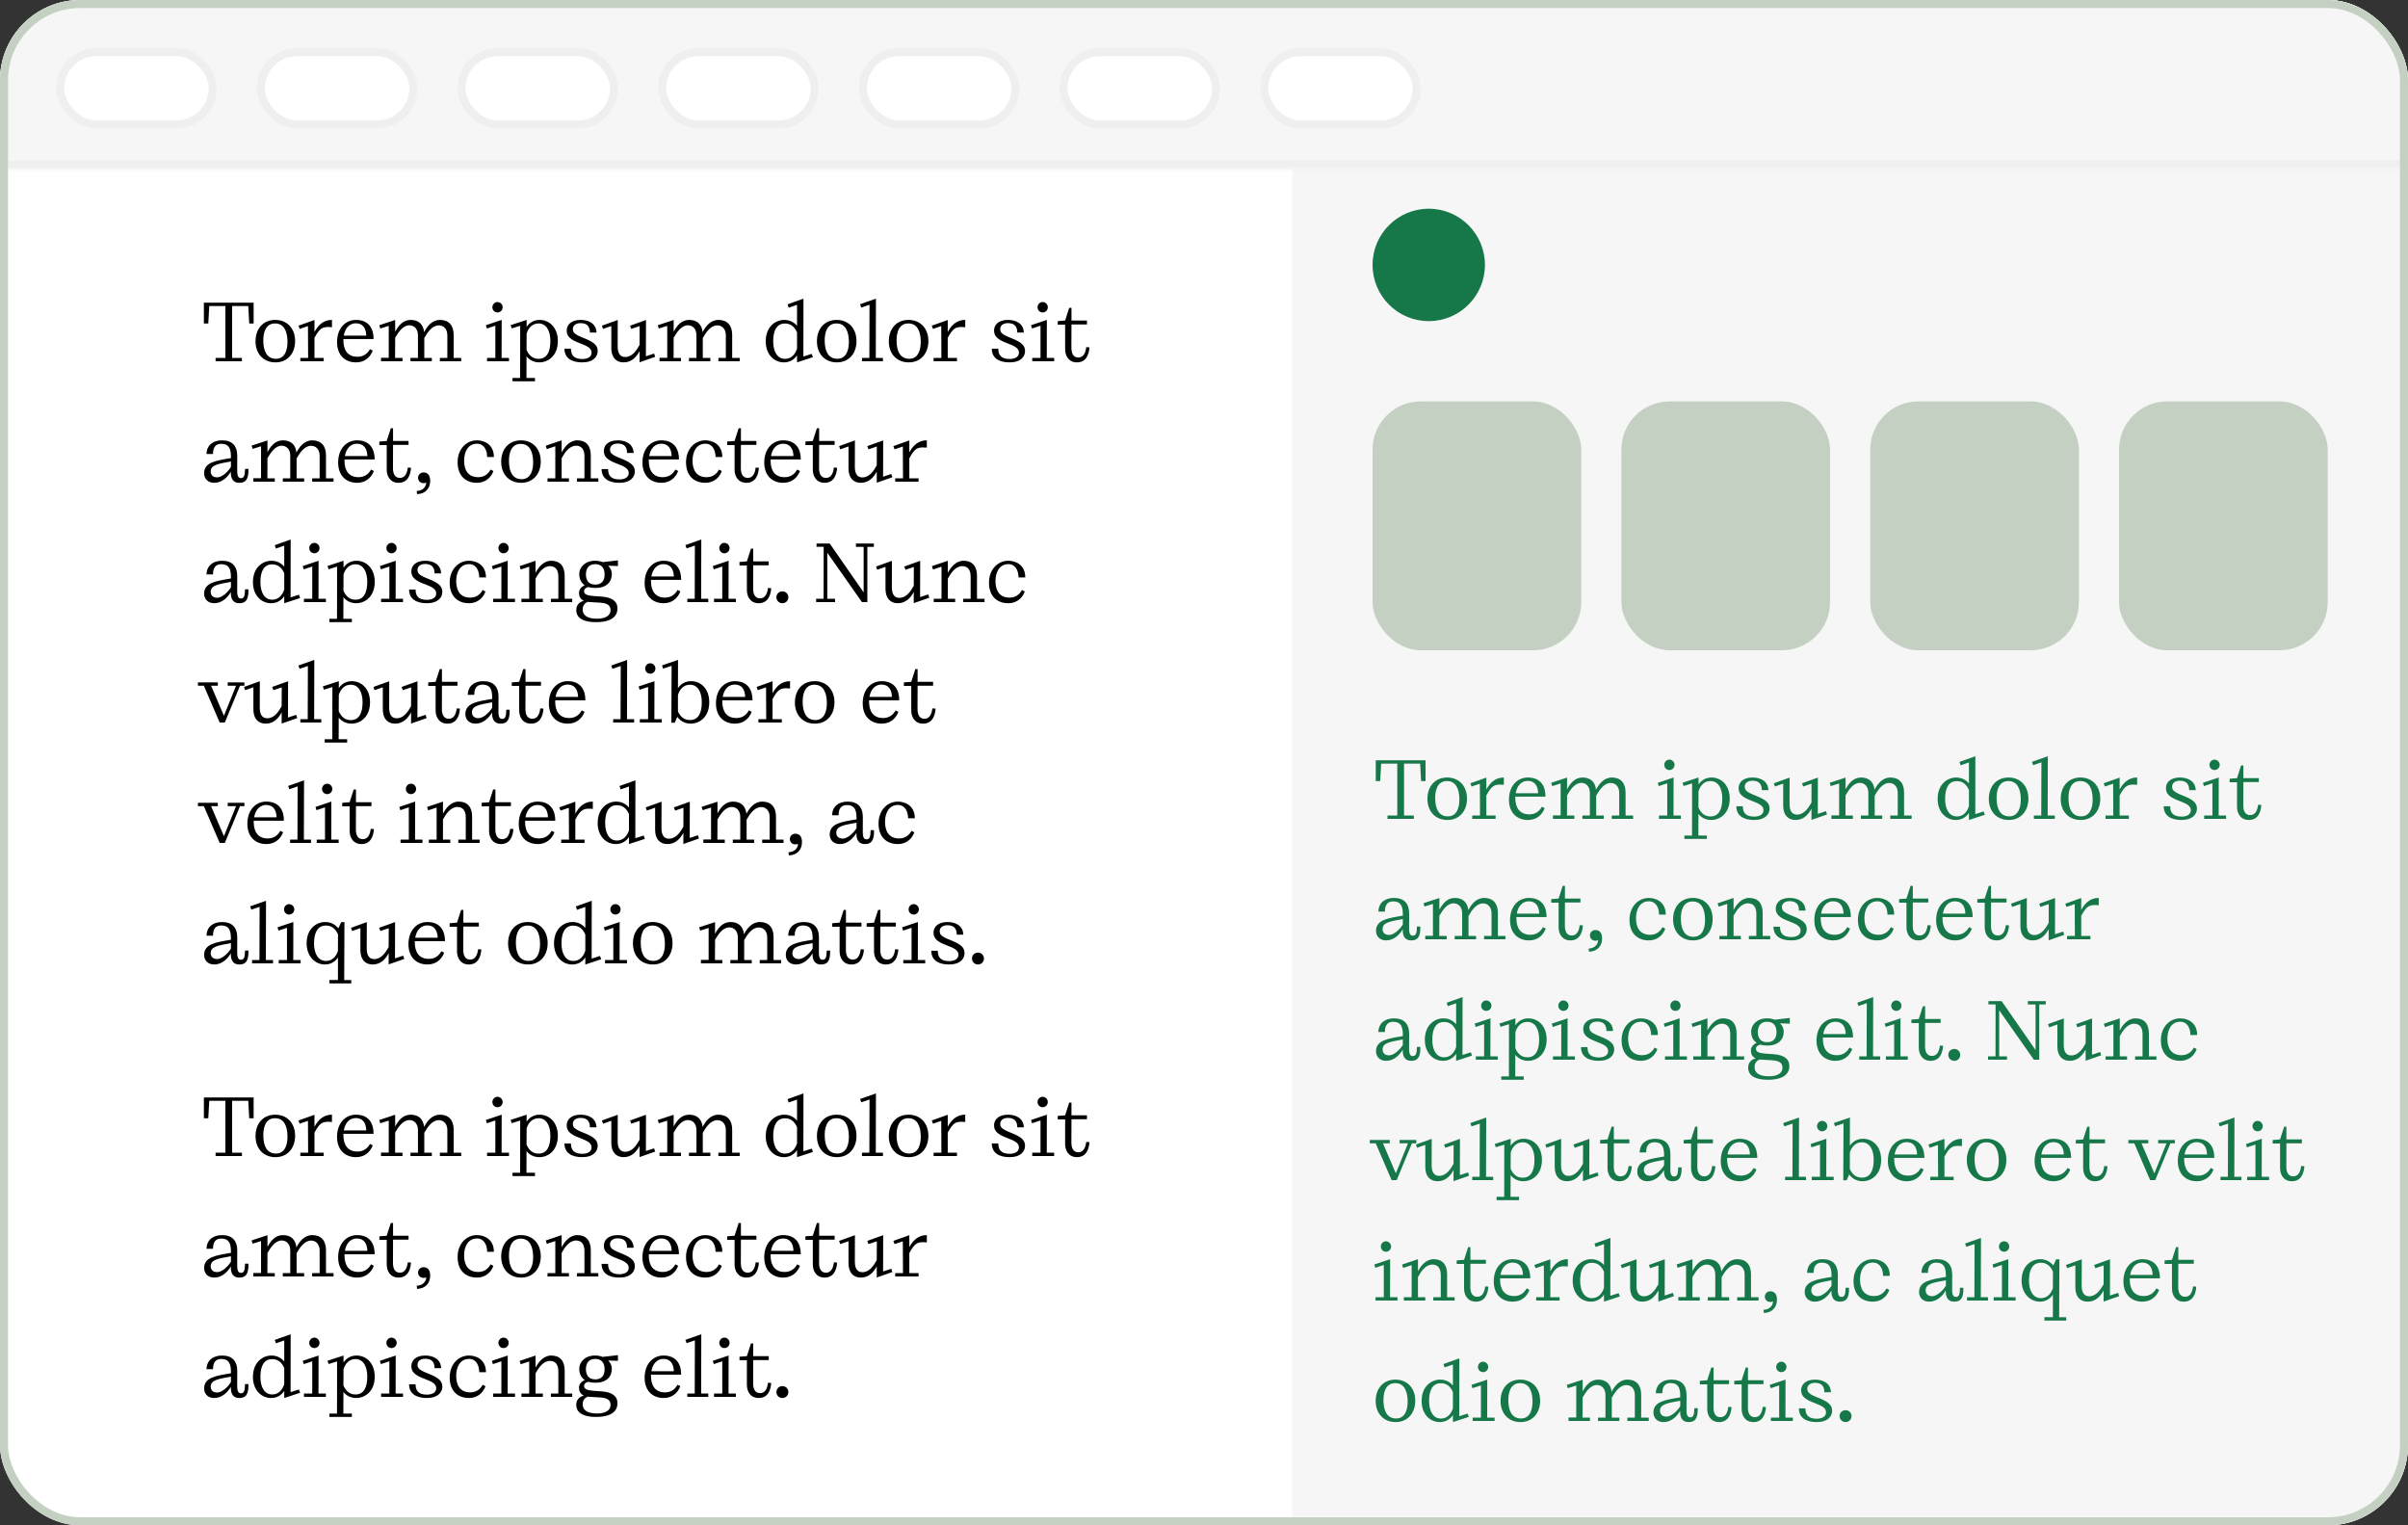 <svg width="300" height="190" viewBox="0 0 300 190" fill="none" xmlns="http://www.w3.org/2000/svg">
<rect x="0" y="0" width="300" height="190" fill="#333333" stroke="none"/>
<g clip-path="url(#clip0_1265_4916)">
<rect x="-0" width="300" height="190" rx="10" fill="white"/>
<rect width="139.5" height="190" transform="translate(161)" fill="#F6F6F6"/>
<rect x="171" y="50" width="26" height="31" rx="6" fill="#C4D1C2"/>
<rect x="202" y="50" width="26" height="31" rx="6" fill="#C4D1C2"/>
<rect x="233" y="50" width="26" height="31" rx="6" fill="#C4D1C2"/>
<rect x="264" y="50" width="26" height="31" rx="6" fill="#C4D1C2"/>
<path d="M171.4 97.3V94.7H177.6V97.3H177.05L176.93 95.12H174.92V101.58H176.14V102H172.86V101.58H174.08V95.12H172.07L171.95 97.3H171.4ZM180.305 102.14C178.825 102.13 177.835 101.08 177.835 99.51C177.835 97.97 178.765 96.85 180.295 96.85C181.765 96.85 182.765 97.9 182.765 99.49C182.765 101.01 181.825 102.15 180.305 102.14ZM180.415 101.69C181.545 101.67 181.845 100.51 181.815 99.46C181.785 98.29 181.395 97.27 180.235 97.29C179.055 97.31 178.775 98.49 178.805 99.54C178.835 100.71 179.225 101.71 180.415 101.69ZM185.178 98.35C185.648 97.47 186.338 96.84 187.358 96.85V97.76C186.158 97.64 185.858 97.85 185.178 99.08V101.58H186.328V102H183.418V101.58H184.388L184.368 97.62L183.338 97.97L183.188 97.57L185.178 96.86V98.35ZM192.542 99.23H188.782V99.39C188.782 100.6 189.312 101.44 190.522 101.44C191.222 101.44 191.752 101.11 192.092 100.49L192.442 100.67C192.092 101.58 191.362 102.14 190.352 102.14C189.022 102.14 187.972 101.27 187.992 99.57C188.012 97.83 189.082 96.85 190.342 96.85C192.002 96.85 192.552 98 192.542 99.23ZM190.332 97.27C189.562 97.27 188.992 97.85 188.832 98.81H191.632C191.602 97.86 191.182 97.27 190.332 97.27ZM202.521 101.58H203.461V102H200.801V101.58H201.731V98.77C201.731 97.96 201.251 97.53 200.671 97.53C199.831 97.53 199.251 98.42 198.861 99.1V101.58H199.801V102H197.141V101.58H198.071V98.77C198.071 97.96 197.591 97.52 197.011 97.52C196.181 97.52 195.631 98.39 195.231 99.07L195.221 101.58H196.141V102H193.471V101.57H194.431V97.59L193.381 97.92L193.251 97.51L195.231 96.86V98.32C195.631 97.57 196.201 96.85 197.161 96.85C198.131 96.85 198.731 97.38 198.841 98.37C199.191 97.69 199.801 96.85 200.811 96.85C201.891 96.85 202.521 97.51 202.521 98.71V101.58ZM207.973 95.92C207.623 95.92 207.343 95.63 207.343 95.27C207.343 94.93 207.623 94.62 207.973 94.62C208.343 94.62 208.623 94.93 208.623 95.27C208.623 95.63 208.343 95.92 207.973 95.92ZM208.493 101.58H209.413V102H206.683V101.58H207.713V97.57L206.653 97.92L206.533 97.51L208.503 96.85L208.493 101.58ZM213.23 96.85C214.47 96.85 215.5 97.84 215.5 99.47C215.5 101.35 214.26 102.14 213.19 102.14C212.43 102.14 211.9 101.77 211.6 101.39L211.59 104.08H212.65V104.5H209.85V104.08H210.8L210.81 97.58L209.75 97.91L209.62 97.5L211.61 96.85V97.72C211.93 97.23 212.47 96.85 213.23 96.85ZM213.13 101.7C214.14 101.69 214.57 100.81 214.57 99.48C214.57 98.19 214.06 97.29 213.1 97.29C212.3 97.29 211.82 97.87 211.61 98.56L211.6 100.58C211.93 101.33 212.42 101.71 213.13 101.7ZM218.532 102.14C217.222 102.14 216.322 101.61 216.322 100.43H217.132C217.132 101.14 217.402 101.72 218.542 101.72C219.202 101.72 219.702 101.46 219.702 100.92C219.702 100.41 219.262 100.13 218.262 99.76C217.042 99.31 216.602 98.89 216.602 98.17C216.602 97.52 217.092 96.85 218.332 96.85C219.292 96.85 220.272 97.26 220.312 98.42H219.492C219.492 97.85 219.302 97.25 218.342 97.25C217.602 97.25 217.372 97.66 217.372 97.97C217.372 98.43 217.562 98.65 218.732 99.11C220.142 99.66 220.462 100.1 220.462 100.74C220.462 101.41 219.932 102.14 218.532 102.14ZM227.62 101.45L225.68 102.13V100.74C225.29 101.46 224.7 102.14 223.69 102.14C222.76 102.14 222.16 101.52 222.16 100.37V97.61L221.13 97.97L220.99 97.57L222.96 96.86L222.95 100.16C222.95 101.16 223.38 101.47 223.88 101.47C224.78 101.47 225.3 100.64 225.68 99.97L225.69 97.62L224.65 97.97L224.5 97.57L226.48 96.86L226.47 101.38L227.49 101.04L227.62 101.45ZM237.219 101.58H238.159V102H235.499V101.58H236.429V98.77C236.429 97.96 235.949 97.53 235.369 97.53C234.529 97.53 233.949 98.42 233.559 99.1V101.58H234.499V102H231.839V101.58H232.769V98.77C232.769 97.96 232.289 97.52 231.709 97.52C230.879 97.52 230.329 98.39 229.929 99.07L229.919 101.58H230.839V102H228.169V101.57H229.129V97.59L228.079 97.92L227.949 97.51L229.929 96.86V98.32C230.329 97.57 230.899 96.85 231.859 96.85C232.829 96.85 233.429 97.38 233.539 98.37C233.889 97.69 234.499 96.85 235.509 96.85C236.589 96.85 237.219 97.51 237.219 98.71V101.58ZM247.28 101.49L245.3 102.14V101.26C244.98 101.75 244.43 102.14 243.67 102.14C242.4 102.14 241.4 101.11 241.4 99.53C241.4 97.65 242.64 96.85 243.71 96.85C244.47 96.85 245 97.22 245.3 97.59V94.97L244.26 95.33L244.12 94.91L246.1 94.2L246.09 101.41L247.13 101.08L247.28 101.49ZM243.8 101.7C244.61 101.7 245.08 101.11 245.3 100.42V98.41C244.97 97.66 244.48 97.29 243.77 97.3C242.76 97.31 242.33 98.18 242.33 99.51C242.33 100.8 242.84 101.7 243.8 101.7ZM250.247 102.14C248.767 102.13 247.777 101.08 247.777 99.51C247.777 97.97 248.707 96.85 250.237 96.85C251.707 96.85 252.707 97.9 252.707 99.49C252.707 101.01 251.767 102.15 250.247 102.14ZM250.357 101.69C251.487 101.67 251.787 100.51 251.757 99.46C251.727 98.29 251.337 97.27 250.177 97.29C248.997 97.31 248.717 98.49 248.747 99.54C248.777 100.71 249.167 101.71 250.357 101.69ZM255.129 94.2L255.109 101.58H255.999V102H253.389V101.58H254.309L254.329 94.96L253.299 95.31L253.149 94.9L255.129 94.2ZM259.202 102.14C257.722 102.13 256.732 101.08 256.732 99.51C256.732 97.97 257.662 96.85 259.192 96.85C260.662 96.85 261.662 97.9 261.662 99.49C261.662 101.01 260.722 102.15 259.202 102.14ZM259.312 101.69C260.442 101.67 260.742 100.51 260.712 99.46C260.682 98.29 260.292 97.27 259.132 97.29C257.952 97.31 257.672 98.49 257.702 99.54C257.732 100.71 258.122 101.71 259.312 101.69ZM264.074 98.35C264.544 97.47 265.234 96.84 266.254 96.85V97.76C265.054 97.64 264.754 97.85 264.074 99.08V101.58H265.224V102H262.314V101.58H263.284L263.264 97.62L262.234 97.97L262.084 97.57L264.074 96.86V98.35ZM271.774 102.14C270.464 102.14 269.564 101.61 269.564 100.43H270.374C270.374 101.14 270.644 101.72 271.784 101.72C272.444 101.72 272.944 101.46 272.944 100.92C272.944 100.41 272.504 100.13 271.504 99.76C270.284 99.31 269.844 98.89 269.844 98.17C269.844 97.52 270.334 96.85 271.574 96.85C272.534 96.85 273.514 97.26 273.554 98.42H272.734C272.734 97.85 272.544 97.25 271.584 97.25C270.844 97.25 270.614 97.66 270.614 97.97C270.614 98.43 270.804 98.65 271.974 99.11C273.384 99.66 273.704 100.1 273.704 100.74C273.704 101.41 273.174 102.14 271.774 102.14ZM275.892 95.92C275.542 95.92 275.262 95.63 275.262 95.27C275.262 94.93 275.542 94.62 275.892 94.62C276.262 94.62 276.542 94.93 276.542 95.27C276.542 95.63 276.262 95.92 275.892 95.92ZM276.412 101.58H277.332V102H274.602V101.58H275.632V97.57L274.572 97.92L274.452 97.51L276.422 96.85L276.412 101.58ZM281.329 100.24L281.729 100.27C281.659 101.25 281.269 102.14 280.169 102.14C279.139 102.14 278.699 101.32 278.699 100.5V97.44H277.779V97L278.699 96.93L279.209 95.34H279.489V96.93H281.419V97.42H279.489L279.479 100.32C279.479 101.16 279.819 101.53 280.339 101.53C280.939 101.53 281.229 101.04 281.329 100.24ZM176.95 115.41C176.99 116.81 176.54 117.14 175.8 117.14C175.06 117.14 174.75 116.61 174.76 115.86V115.75C174.39 116.37 173.7 117.14 172.69 117.14C171.86 117.14 171.43 116.58 171.43 115.95C171.43 114.57 172.92 114.37 174.77 114.06V113.81C174.76 112.74 174.42 112.28 173.56 112.28C172.88 112.28 172.53 112.71 172.54 113.55H171.73C171.75 112.47 172.52 111.85 173.66 111.85C174.92 111.85 175.56 112.52 175.56 113.81C175.56 114.53 175.55 114.91 175.55 115.56C175.54 116.3 175.7 116.55 176.01 116.55C176.39 116.55 176.51 116.3 176.53 115.41H176.95ZM173.05 116.46C173.69 116.46 174.45 115.7 174.77 115.16V114.48C173.29 114.76 172.25 114.87 172.25 115.72C172.25 116.2 172.57 116.46 173.05 116.46ZM186.613 116.58H187.553V117H184.893V116.58H185.823V113.77C185.823 112.96 185.343 112.53 184.763 112.53C183.923 112.53 183.343 113.42 182.953 114.1V116.58H183.893V117H181.233V116.58H182.163V113.77C182.163 112.96 181.683 112.52 181.103 112.52C180.273 112.52 179.723 113.39 179.323 114.07L179.313 116.58H180.233V117H177.563V116.57H178.523V112.59L177.473 112.92L177.343 112.51L179.323 111.86V113.32C179.723 112.57 180.293 111.85 181.253 111.85C182.223 111.85 182.823 112.38 182.933 113.37C183.283 112.69 183.893 111.85 184.903 111.85C185.983 111.85 186.613 112.51 186.613 113.71V116.58ZM192.679 114.23H188.919V114.39C188.919 115.6 189.449 116.44 190.659 116.44C191.359 116.44 191.889 116.11 192.229 115.49L192.579 115.67C192.229 116.58 191.499 117.14 190.489 117.14C189.159 117.14 188.109 116.27 188.129 114.57C188.149 112.83 189.219 111.85 190.479 111.85C192.139 111.85 192.689 113 192.679 114.23ZM190.469 112.27C189.699 112.27 189.129 112.85 188.969 113.81H191.769C191.739 112.86 191.319 112.27 190.469 112.27ZM196.808 115.24L197.208 115.27C197.138 116.25 196.748 117.14 195.648 117.14C194.618 117.14 194.178 116.32 194.178 115.5V112.44H193.258V112L194.178 111.93L194.688 110.34H194.968V111.93H196.898V112.42H194.968L194.958 115.32C194.958 116.16 195.298 116.53 195.818 116.53C196.418 116.53 196.708 116.04 196.808 115.24ZM198.085 116.51C198.085 116.15 198.375 115.85 198.755 115.85C199.195 115.85 199.595 116.09 199.595 116.89C199.595 117.79 199.055 118.51 197.965 118.55L197.915 118.16C198.655 118.12 199.065 117.69 199.105 117.12C199.045 117.15 198.885 117.18 198.755 117.18C198.375 117.18 198.085 116.89 198.085 116.51ZM203.011 114.58C203.011 112.93 204.101 111.85 205.421 111.85C206.271 111.85 207.531 112.31 207.531 113.93H206.691C206.691 113.1 206.321 112.27 205.431 112.27C204.331 112.27 203.821 113.24 203.821 114.38C203.821 115.6 204.351 116.44 205.571 116.44C206.261 116.44 206.791 116.11 207.121 115.49L207.471 115.68C207.141 116.58 206.391 117.14 205.421 117.14C204.051 117.14 203.011 116.3 203.011 114.58ZM210.911 117.14C209.431 117.13 208.441 116.08 208.441 114.51C208.441 112.97 209.371 111.85 210.901 111.85C212.371 111.85 213.371 112.9 213.371 114.49C213.371 116.01 212.431 117.15 210.911 117.14ZM211.021 116.69C212.151 116.67 212.451 115.51 212.421 114.46C212.391 113.29 212.001 112.27 210.841 112.29C209.661 112.31 209.381 113.49 209.411 114.54C209.441 115.71 209.831 116.71 211.021 116.69ZM219.603 116.58H220.543V117H217.883V116.58H218.813V113.82C218.813 112.99 218.453 112.52 217.773 112.52C216.913 112.52 216.353 113.39 215.973 114.07V116.58H216.883V117H214.213V116.58H215.183V112.59L214.123 112.94L213.993 112.52L215.973 111.85V113.36C216.303 112.71 216.953 111.85 217.923 111.85C219.013 111.85 219.603 112.51 219.603 113.74V116.58ZM223.161 117.14C221.851 117.14 220.951 116.61 220.951 115.43H221.761C221.761 116.14 222.031 116.72 223.171 116.72C223.831 116.72 224.331 116.46 224.331 115.92C224.331 115.41 223.891 115.13 222.891 114.76C221.671 114.31 221.231 113.89 221.231 113.17C221.231 112.52 221.721 111.85 222.961 111.85C223.921 111.85 224.901 112.26 224.941 113.42H224.121C224.121 112.85 223.931 112.25 222.971 112.25C222.231 112.25 222.001 112.66 222.001 112.97C222.001 113.43 222.191 113.65 223.361 114.11C224.771 114.66 225.091 115.1 225.091 115.74C225.091 116.41 224.561 117.14 223.161 117.14ZM230.589 114.23H226.829V114.39C226.829 115.6 227.359 116.44 228.569 116.44C229.269 116.44 229.799 116.11 230.139 115.49L230.489 115.67C230.139 116.58 229.409 117.14 228.399 117.14C227.069 117.14 226.019 116.27 226.039 114.57C226.059 112.83 227.129 111.85 228.389 111.85C230.049 111.85 230.599 113 230.589 114.23ZM228.379 112.27C227.609 112.27 227.039 112.85 226.879 113.81H229.679C229.649 112.86 229.229 112.27 228.379 112.27ZM231.468 114.58C231.468 112.93 232.558 111.85 233.878 111.85C234.728 111.85 235.988 112.31 235.988 113.93H235.148C235.148 113.1 234.778 112.27 233.888 112.27C232.788 112.27 232.278 113.24 232.278 114.38C232.278 115.6 232.808 116.44 234.028 116.44C234.718 116.44 235.248 116.11 235.578 115.49L235.928 115.68C235.598 116.58 234.848 117.14 233.878 117.14C232.508 117.14 231.468 116.3 231.468 114.58ZM240.148 115.24L240.548 115.27C240.478 116.25 240.088 117.14 238.988 117.14C237.958 117.14 237.518 116.32 237.518 115.5V112.44H236.598V112L237.518 111.93L238.028 110.34H238.308V111.93H240.238V112.42H238.308L238.298 115.32C238.298 116.16 238.638 116.53 239.158 116.53C239.758 116.53 240.048 116.04 240.148 115.24ZM245.765 114.23H242.005V114.39C242.005 115.6 242.535 116.44 243.745 116.44C244.445 116.44 244.975 116.11 245.315 115.49L245.665 115.67C245.315 116.58 244.585 117.14 243.575 117.14C242.245 117.14 241.195 116.27 241.215 114.57C241.235 112.83 242.305 111.85 243.565 111.85C245.225 111.85 245.775 113 245.765 114.23ZM243.555 112.27C242.785 112.27 242.215 112.85 242.055 113.81H244.855C244.825 112.86 244.405 112.27 243.555 112.27ZM249.894 115.24L250.294 115.27C250.224 116.25 249.834 117.14 248.734 117.14C247.704 117.14 247.264 116.32 247.264 115.5V112.44H246.344V112L247.264 111.93L247.774 110.34H248.054V111.93H249.984V112.42H248.054L248.044 115.32C248.044 116.16 248.384 116.53 248.904 116.53C249.504 116.53 249.794 116.04 249.894 115.24ZM257.171 116.45L255.231 117.13V115.74C254.841 116.46 254.251 117.14 253.241 117.14C252.311 117.14 251.711 116.52 251.711 115.37V112.61L250.681 112.97L250.541 112.57L252.511 111.86L252.501 115.16C252.501 116.16 252.931 116.47 253.431 116.47C254.331 116.47 254.851 115.64 255.231 114.97L255.241 112.62L254.201 112.97L254.051 112.57L256.031 111.86L256.021 116.38L257.041 116.04L257.171 116.45ZM259.289 113.35C259.759 112.47 260.449 111.84 261.469 111.85V112.76C260.269 112.64 259.969 112.85 259.289 114.08V116.58H260.439V117H257.529V116.58H258.499L258.479 112.62L257.449 112.97L257.299 112.57L259.289 111.86V113.35ZM176.95 130.41C176.99 131.81 176.54 132.14 175.8 132.14C175.06 132.14 174.75 131.61 174.76 130.86V130.75C174.39 131.37 173.7 132.14 172.69 132.14C171.86 132.14 171.43 131.58 171.43 130.95C171.43 129.57 172.92 129.37 174.77 129.06V128.81C174.76 127.74 174.42 127.28 173.56 127.28C172.88 127.28 172.53 127.71 172.54 128.55H171.73C171.75 127.47 172.52 126.85 173.66 126.85C174.92 126.85 175.56 127.52 175.56 128.81C175.56 129.53 175.55 129.91 175.55 130.56C175.54 131.3 175.7 131.55 176.01 131.55C176.39 131.55 176.51 131.3 176.53 130.41H176.95ZM173.05 131.46C173.69 131.46 174.45 130.7 174.77 130.16V129.48C173.29 129.76 172.25 129.87 172.25 130.72C172.25 131.2 172.57 131.46 173.05 131.46ZM183.393 131.49L181.413 132.14V131.26C181.093 131.75 180.543 132.14 179.783 132.14C178.513 132.14 177.513 131.11 177.513 129.53C177.513 127.65 178.753 126.85 179.823 126.85C180.583 126.85 181.113 127.22 181.413 127.59V124.97L180.373 125.33L180.233 124.91L182.213 124.2L182.203 131.41L183.243 131.08L183.393 131.49ZM179.913 131.7C180.723 131.7 181.193 131.11 181.413 130.42V128.41C181.083 127.66 180.593 127.29 179.883 127.3C178.873 127.31 178.443 128.18 178.443 129.51C178.443 130.8 178.953 131.7 179.913 131.7ZM185.16 125.92C184.81 125.92 184.53 125.63 184.53 125.27C184.53 124.93 184.81 124.62 185.16 124.62C185.53 124.62 185.81 124.93 185.81 125.27C185.81 125.63 185.53 125.92 185.16 125.92ZM185.68 131.58H186.6V132H183.87V131.58H184.9V127.57L183.84 127.92L183.72 127.51L185.69 126.85L185.68 131.58ZM190.417 126.85C191.657 126.85 192.687 127.84 192.687 129.47C192.687 131.35 191.447 132.14 190.377 132.14C189.617 132.14 189.087 131.77 188.787 131.39L188.777 134.08H189.837V134.5H187.037V134.08H187.987L187.997 127.58L186.937 127.91L186.807 127.5L188.797 126.85V127.72C189.117 127.23 189.657 126.85 190.417 126.85ZM190.317 131.7C191.327 131.69 191.757 130.81 191.757 129.48C191.757 128.19 191.247 127.29 190.287 127.29C189.487 127.29 189.007 127.87 188.797 128.56L188.787 130.58C189.117 131.33 189.607 131.71 190.317 131.7ZM194.769 125.92C194.419 125.92 194.139 125.63 194.139 125.27C194.139 124.93 194.419 124.62 194.769 124.62C195.139 124.62 195.419 124.93 195.419 125.27C195.419 125.63 195.139 125.92 194.769 125.92ZM195.289 131.58H196.209V132H193.479V131.58H194.509V127.57L193.449 127.92L193.329 127.51L195.299 126.85L195.289 131.58ZM199.176 132.14C197.866 132.14 196.966 131.61 196.966 130.43H197.776C197.776 131.14 198.046 131.72 199.186 131.72C199.846 131.72 200.346 131.46 200.346 130.92C200.346 130.41 199.906 130.13 198.906 129.76C197.686 129.31 197.246 128.89 197.246 128.17C197.246 127.52 197.736 126.85 198.976 126.85C199.936 126.85 200.916 127.26 200.956 128.42H200.136C200.136 127.85 199.946 127.25 198.986 127.25C198.246 127.25 198.016 127.66 198.016 127.97C198.016 128.43 198.206 128.65 199.376 129.11C200.786 129.66 201.106 130.1 201.106 130.74C201.106 131.41 200.576 132.14 199.176 132.14ZM202.025 129.58C202.025 127.93 203.115 126.85 204.435 126.85C205.285 126.85 206.545 127.31 206.545 128.93H205.705C205.705 128.1 205.335 127.27 204.445 127.27C203.345 127.27 202.835 128.24 202.835 129.38C202.835 130.6 203.365 131.44 204.585 131.44C205.275 131.44 205.805 131.11 206.135 130.49L206.485 130.68C206.155 131.58 205.405 132.14 204.435 132.14C203.065 132.14 202.025 131.3 202.025 129.58ZM208.724 125.92C208.374 125.92 208.094 125.63 208.094 125.27C208.094 124.93 208.374 124.62 208.724 124.62C209.094 124.62 209.374 124.93 209.374 125.27C209.374 125.63 209.094 125.92 208.724 125.92ZM209.244 131.58H210.164V132H207.434V131.58H208.464V127.57L207.404 127.92L207.284 127.51L209.254 126.85L209.244 131.58ZM216.351 131.58H217.291V132H214.631V131.58H215.561V128.82C215.561 127.99 215.201 127.52 214.521 127.52C213.661 127.52 213.101 128.39 212.721 129.07V131.58H213.631V132H210.961V131.58H211.931V127.59L210.871 127.94L210.741 127.52L212.721 126.85V128.36C213.051 127.71 213.701 126.85 214.671 126.85C215.761 126.85 216.351 127.51 216.351 128.74V131.58ZM222.985 126.8V127.51L221.775 127.47C222.075 127.77 222.225 128.14 222.225 128.51C222.225 129.51 221.535 130.23 220.205 130.24C219.865 130.24 219.555 130.2 219.305 130.12C218.905 130.22 218.765 130.42 218.765 130.64C218.765 131.02 219.125 131.19 219.995 131.25L220.925 131.31C222.235 131.4 222.925 131.88 222.925 132.79C222.925 134.07 221.705 134.5 220.265 134.5C218.865 134.5 217.795 134.1 217.795 132.99C217.795 132.35 218.195 131.97 218.735 131.84C218.295 131.64 218.135 131.28 218.135 130.87C218.135 130.41 218.445 130.07 218.855 129.9C218.395 129.6 218.165 129.1 218.165 128.49C218.165 127.7 218.855 126.85 220.125 126.85C220.495 126.85 220.815 126.91 221.095 127.02L222.985 126.8ZM220.155 129.82C220.975 129.82 221.325 129.32 221.325 128.56C221.325 127.86 221.025 127.27 220.145 127.27C219.285 127.27 219.005 127.9 218.995 128.53C218.995 129.25 219.305 129.82 220.155 129.82ZM220.755 132.07L219.425 131.99C219.355 131.99 219.285 131.98 219.215 131.97C218.665 132.22 218.585 132.64 218.595 132.98C218.615 133.55 219.045 134.08 220.425 134.07C221.455 134.06 222.065 133.66 222.065 133.03C222.065 132.51 221.835 132.14 220.755 132.07ZM230.863 129.23H227.103V129.39C227.103 130.6 227.633 131.44 228.843 131.44C229.543 131.44 230.073 131.11 230.413 130.49L230.763 130.67C230.413 131.58 229.683 132.14 228.673 132.14C227.343 132.14 226.293 131.27 226.313 129.57C226.333 127.83 227.403 126.85 228.663 126.85C230.323 126.85 230.873 128 230.863 129.23ZM228.653 127.27C227.883 127.27 227.313 127.85 227.153 128.81H229.953C229.923 127.86 229.503 127.27 228.653 127.27ZM233.372 124.2L233.352 131.58H234.242V132H231.632V131.58H232.552L232.572 124.96L231.542 125.31L231.392 124.9L233.372 124.2ZM236.244 125.92C235.894 125.92 235.614 125.63 235.614 125.27C235.614 124.93 235.894 124.62 236.244 124.62C236.614 124.62 236.894 124.93 236.894 125.27C236.894 125.63 236.614 125.92 236.244 125.92ZM236.764 131.58H237.684V132H234.954V131.58H235.984V127.57L234.924 127.92L234.804 127.51L236.774 126.85L236.764 131.58ZM241.681 130.24L242.081 130.27C242.011 131.25 241.621 132.14 240.521 132.14C239.491 132.14 239.051 131.32 239.051 130.5V127.44H238.131V127L239.051 126.93L239.561 125.34H239.841V126.93H241.771V127.42H239.841L239.831 130.32C239.831 131.16 240.171 131.53 240.691 131.53C241.291 131.53 241.581 131.04 241.681 130.24ZM243.478 132.14C243.058 132.14 242.728 131.82 242.728 131.39C242.728 130.98 243.058 130.66 243.478 130.66C243.888 130.66 244.218 130.98 244.218 131.39C244.218 131.82 243.888 132.14 243.478 132.14ZM247.679 132V131.58H248.609L248.619 125.11H247.729V124.7H249.369L253.599 130.79V125.12H252.639V124.7H254.869V125.12H254.059V132H253.389L249.069 125.85V131.58H250.039V132H247.679ZM261.78 131.45L259.84 132.13V130.74C259.45 131.46 258.86 132.14 257.85 132.14C256.92 132.14 256.32 131.52 256.32 130.37V127.61L255.29 127.97L255.15 127.57L257.12 126.86L257.11 130.16C257.11 131.16 257.54 131.47 258.04 131.47C258.94 131.47 259.46 130.64 259.84 129.97L259.85 127.62L258.81 127.97L258.66 127.57L260.64 126.86L260.63 131.38L261.65 131.04L261.78 131.45ZM267.719 131.58H268.659V132H265.999V131.58H266.929V128.82C266.929 127.99 266.569 127.52 265.889 127.52C265.029 127.52 264.469 128.39 264.089 129.07V131.58H264.999V132H262.329V131.58H263.299V127.59L262.239 127.94L262.109 127.52L264.089 126.85V128.36C264.419 127.71 265.069 126.85 266.039 126.85C267.129 126.85 267.719 127.51 267.719 128.74V131.58ZM269.212 129.58C269.212 127.93 270.302 126.85 271.622 126.85C272.472 126.85 273.732 127.31 273.732 128.93H272.892C272.892 128.1 272.522 127.27 271.632 127.27C270.532 127.27 270.022 128.24 270.022 129.38C270.022 130.6 270.552 131.44 271.772 131.44C272.462 131.44 272.992 131.11 273.322 130.49L273.672 130.68C273.342 131.58 272.592 132.14 271.622 132.14C270.252 132.14 269.212 131.3 269.212 129.58ZM170.66 142.42V142H173.14V142.42H172.3L173.9 146.16L175.41 142.42H174.37V142H176.45V142.42H175.9L174.01 147H173.37L171.4 142.42H170.66ZM183.03 146.45L181.09 147.13V145.74C180.7 146.46 180.11 147.14 179.1 147.14C178.17 147.14 177.57 146.52 177.57 145.37V142.61L176.54 142.97L176.4 142.57L178.37 141.86L178.36 145.16C178.36 146.16 178.79 146.47 179.29 146.47C180.19 146.47 180.71 145.64 181.09 144.97L181.1 142.62L180.06 142.97L179.91 142.57L181.89 141.86L181.88 146.38L182.9 146.04L183.03 146.45ZM185.159 139.2L185.139 146.58H186.029V147H183.419V146.58H184.339L184.359 139.96L183.329 140.31L183.179 139.9L185.159 139.2ZM189.831 141.85C191.071 141.85 192.101 142.84 192.101 144.47C192.101 146.35 190.861 147.14 189.791 147.14C189.031 147.14 188.501 146.77 188.201 146.39L188.191 149.08H189.251V149.5H186.451V149.08H187.401L187.411 142.58L186.351 142.91L186.221 142.5L188.211 141.85V142.72C188.531 142.23 189.071 141.85 189.831 141.85ZM189.731 146.7C190.741 146.69 191.171 145.81 191.171 144.48C191.171 143.19 190.661 142.29 189.701 142.29C188.901 142.29 188.421 142.87 188.211 143.56L188.201 145.58C188.531 146.33 189.021 146.71 189.731 146.7ZM199.153 146.45L197.213 147.13V145.74C196.823 146.46 196.233 147.14 195.223 147.14C194.293 147.14 193.693 146.52 193.693 145.37V142.61L192.663 142.97L192.523 142.57L194.493 141.86L194.483 145.16C194.483 146.16 194.913 146.47 195.413 146.47C196.313 146.47 196.833 145.64 197.213 144.97L197.223 142.62L196.183 142.97L196.033 142.57L198.013 141.86L198.003 146.38L199.023 146.04L199.153 146.45ZM202.902 145.24L203.302 145.27C203.232 146.25 202.842 147.14 201.742 147.14C200.712 147.14 200.272 146.32 200.272 145.5V142.44H199.352V142L200.272 141.93L200.782 140.34H201.062V141.93H202.992V142.42H201.062L201.052 145.32C201.052 146.16 201.392 146.53 201.912 146.53C202.512 146.53 202.802 146.04 202.902 145.24ZM209.499 145.41C209.539 146.81 209.089 147.14 208.349 147.14C207.609 147.14 207.299 146.61 207.309 145.86V145.75C206.939 146.37 206.249 147.14 205.239 147.14C204.409 147.14 203.979 146.58 203.979 145.95C203.979 144.57 205.469 144.37 207.319 144.06V143.81C207.309 142.74 206.969 142.28 206.109 142.28C205.429 142.28 205.079 142.71 205.089 143.55H204.279C204.299 142.47 205.069 141.85 206.209 141.85C207.469 141.85 208.109 142.52 208.109 143.81C208.109 144.53 208.099 144.91 208.099 145.56C208.089 146.3 208.249 146.55 208.559 146.55C208.939 146.55 209.059 146.3 209.079 145.41H209.499ZM205.599 146.46C206.239 146.46 206.999 145.7 207.319 145.16V144.48C205.839 144.76 204.799 144.87 204.799 145.72C204.799 146.2 205.119 146.46 205.599 146.46ZM213.312 145.24L213.712 145.27C213.642 146.25 213.252 147.14 212.152 147.14C211.122 147.14 210.682 146.32 210.682 145.5V142.44H209.762V142L210.682 141.93L211.192 140.34H211.472V141.93H213.402V142.42H211.472L211.462 145.32C211.462 146.16 211.802 146.53 212.322 146.53C212.922 146.53 213.212 146.04 213.312 145.24ZM218.929 144.23H215.169V144.39C215.169 145.6 215.699 146.44 216.909 146.44C217.609 146.44 218.139 146.11 218.479 145.49L218.829 145.67C218.479 146.58 217.749 147.14 216.739 147.14C215.409 147.14 214.359 146.27 214.379 144.57C214.399 142.83 215.469 141.85 216.729 141.85C218.389 141.85 218.939 143 218.929 144.23ZM216.719 142.27C215.949 142.27 215.379 142.85 215.219 143.81H218.019C217.989 142.86 217.569 142.27 216.719 142.27ZM224.133 139.2L224.113 146.58H225.003V147H222.393V146.58H223.313L223.333 139.96L222.303 140.31L222.153 139.9L224.133 139.2ZM227.006 140.92C226.656 140.92 226.376 140.63 226.376 140.27C226.376 139.93 226.656 139.62 227.006 139.62C227.376 139.62 227.656 139.93 227.656 140.27C227.656 140.63 227.376 140.92 227.006 140.92ZM227.526 146.58H228.446V147H225.716V146.58H226.746V142.57L225.686 142.92L225.566 142.51L227.536 141.85L227.526 146.58ZM232.093 141.85C233.333 141.85 234.363 142.8 234.363 144.47C234.363 146.35 233.123 147.14 232.053 147.14C231.233 147.14 230.673 146.71 230.383 146.3L230.063 147.02H229.643L229.673 139.94L228.613 140.29L228.483 139.88L230.473 139.2L230.463 142.72C230.793 142.23 231.333 141.85 232.093 141.85ZM231.993 146.69C233.003 146.68 233.433 145.81 233.433 144.48C233.433 143.19 232.923 142.29 231.963 142.29C231.153 142.29 230.683 142.87 230.463 143.56V145.62C230.793 146.34 231.283 146.7 231.993 146.69ZM239.749 144.23H235.989V144.39C235.989 145.6 236.519 146.44 237.729 146.44C238.429 146.44 238.959 146.11 239.299 145.49L239.649 145.67C239.299 146.58 238.569 147.14 237.559 147.14C236.229 147.14 235.179 146.27 235.199 144.57C235.219 142.83 236.289 141.85 237.549 141.85C239.209 141.85 239.759 143 239.749 144.23ZM237.539 142.27C236.769 142.27 236.199 142.85 236.039 143.81H238.839C238.809 142.86 238.389 142.27 237.539 142.27ZM242.248 143.35C242.718 142.47 243.408 141.84 244.428 141.85V142.76C243.228 142.64 242.928 142.85 242.248 144.08V146.58H243.398V147H240.488V146.58H241.458L241.438 142.62L240.408 142.97L240.258 142.57L242.248 141.86V143.35ZM247.503 147.14C246.023 147.13 245.033 146.08 245.033 144.51C245.033 142.97 245.963 141.85 247.493 141.85C248.963 141.85 249.963 142.9 249.963 144.49C249.963 146.01 249.023 147.15 247.503 147.14ZM247.613 146.69C248.743 146.67 249.043 145.51 249.013 144.46C248.983 143.29 248.593 142.27 247.433 142.29C246.253 142.31 245.973 143.49 246.003 144.54C246.033 145.71 246.423 146.71 247.613 146.69ZM258.031 144.23H254.271V144.39C254.271 145.6 254.801 146.44 256.011 146.44C256.711 146.44 257.241 146.11 257.581 145.49L257.931 145.67C257.581 146.58 256.851 147.14 255.841 147.14C254.511 147.14 253.461 146.27 253.481 144.57C253.501 142.83 254.571 141.85 255.831 141.85C257.491 141.85 258.041 143 258.031 144.23ZM255.821 142.27C255.051 142.27 254.481 142.85 254.321 143.81H257.121C257.091 142.86 256.671 142.27 255.821 142.27ZM262.16 145.24L262.56 145.27C262.49 146.25 262.1 147.14 261 147.14C259.97 147.14 259.53 146.32 259.53 145.5V142.44H258.61V142L259.53 141.93L260.04 140.34H260.32V141.93H262.25V142.42H260.32L260.31 145.32C260.31 146.16 260.65 146.53 261.17 146.53C261.77 146.53 262.06 146.04 262.16 145.24ZM265.162 142.42V142H267.642V142.42H266.802L268.402 146.16L269.912 142.42H268.872V142H270.952V142.42H270.402L268.512 147H267.872L265.902 142.42H265.162ZM275.872 144.23H272.112V144.39C272.112 145.6 272.642 146.44 273.852 146.44C274.552 146.44 275.082 146.11 275.422 145.49L275.772 145.67C275.422 146.58 274.692 147.14 273.682 147.14C272.352 147.14 271.302 146.27 271.322 144.57C271.342 142.83 272.412 141.85 273.672 141.85C275.332 141.85 275.882 143 275.872 144.23ZM273.662 142.27C272.892 142.27 272.322 142.85 272.162 143.81H274.962C274.932 142.86 274.512 142.27 273.662 142.27ZM278.381 139.2L278.361 146.58H279.251V147H276.641V146.58H277.561L277.581 139.96L276.551 140.31L276.401 139.9L278.381 139.2ZM281.254 140.92C280.904 140.92 280.624 140.63 280.624 140.27C280.624 139.93 280.904 139.62 281.254 139.62C281.624 139.62 281.904 139.93 281.904 140.27C281.904 140.63 281.624 140.92 281.254 140.92ZM281.774 146.58H282.694V147H279.964V146.58H280.994V142.57L279.934 142.92L279.814 142.51L281.784 141.85L281.774 146.58ZM286.691 145.24L287.091 145.27C287.021 146.25 286.631 147.14 285.531 147.14C284.501 147.14 284.061 146.32 284.061 145.5V142.44H283.141V142L284.061 141.93L284.571 140.34H284.851V141.93H286.781V142.42H284.851L284.841 145.32C284.841 146.16 285.181 146.53 285.701 146.53C286.301 146.53 286.591 146.04 286.691 145.24ZM172.66 155.92C172.31 155.92 172.03 155.63 172.03 155.27C172.03 154.93 172.31 154.62 172.66 154.62C173.03 154.62 173.31 154.93 173.31 155.27C173.31 155.63 173.03 155.92 172.66 155.92ZM173.18 161.58H174.1V162H171.37V161.58H172.4V157.57L171.34 157.92L171.22 157.51L173.19 156.85L173.18 161.58ZM180.287 161.58H181.227V162H178.567V161.58H179.497V158.82C179.497 157.99 179.137 157.52 178.457 157.52C177.597 157.52 177.037 158.39 176.657 159.07V161.58H177.567V162H174.897V161.58H175.867V157.59L174.807 157.94L174.677 157.52L176.657 156.85V158.36C176.987 157.71 177.637 156.85 178.607 156.85C179.697 156.85 180.287 157.51 180.287 158.74V161.58ZM185.031 160.24L185.431 160.27C185.361 161.25 184.971 162.14 183.871 162.14C182.841 162.14 182.401 161.32 182.401 160.5V157.44H181.481V157L182.401 156.93L182.911 155.34H183.191V156.93H185.121V157.42H183.191L183.181 160.32C183.181 161.16 183.521 161.53 184.041 161.53C184.641 161.53 184.931 161.04 185.031 160.24ZM190.648 159.23H186.888V159.39C186.888 160.6 187.418 161.44 188.628 161.44C189.328 161.44 189.858 161.11 190.198 160.49L190.548 160.67C190.198 161.58 189.468 162.14 188.458 162.14C187.128 162.14 186.078 161.27 186.098 159.57C186.118 157.83 187.188 156.85 188.448 156.85C190.108 156.85 190.658 158 190.648 159.23ZM188.438 157.27C187.668 157.27 187.098 157.85 186.938 158.81H189.738C189.708 157.86 189.288 157.27 188.438 157.27ZM193.147 158.35C193.617 157.47 194.307 156.84 195.327 156.85V157.76C194.127 157.64 193.827 157.85 193.147 159.08V161.58H194.297V162H191.387V161.58H192.357L192.337 157.62L191.307 157.97L191.157 157.57L193.147 156.86V158.35ZM201.811 161.49L199.831 162.14V161.26C199.511 161.75 198.961 162.14 198.201 162.14C196.931 162.14 195.931 161.11 195.931 159.53C195.931 157.65 197.171 156.85 198.241 156.85C199.001 156.85 199.531 157.22 199.831 157.59V154.97L198.791 155.33L198.651 154.91L200.631 154.2L200.621 161.41L201.661 161.08L201.811 161.49ZM198.331 161.7C199.141 161.7 199.611 161.11 199.831 160.42V158.41C199.501 157.66 199.011 157.29 198.301 157.3C197.291 157.31 196.861 158.18 196.861 159.51C196.861 160.8 197.371 161.7 198.331 161.7ZM208.548 161.45L206.608 162.13V160.74C206.218 161.46 205.628 162.14 204.618 162.14C203.688 162.14 203.088 161.52 203.088 160.37V157.61L202.058 157.97L201.918 157.57L203.888 156.86L203.878 160.16C203.878 161.16 204.308 161.47 204.808 161.47C205.708 161.47 206.228 160.64 206.608 159.97L206.618 157.62L205.578 157.97L205.428 157.57L207.408 156.86L207.398 161.38L208.418 161.04L208.548 161.45ZM218.146 161.58H219.086V162H216.426V161.58H217.356V158.77C217.356 157.96 216.876 157.53 216.296 157.53C215.456 157.53 214.876 158.42 214.486 159.1V161.58H215.426V162H212.766V161.58H213.696V158.77C213.696 157.96 213.216 157.52 212.636 157.52C211.806 157.52 211.256 158.39 210.856 159.07L210.846 161.58H211.766V162H209.096V161.57H210.056V157.59L209.006 157.92L208.876 157.51L210.856 156.86V158.32C211.256 157.57 211.826 156.85 212.786 156.85C213.756 156.85 214.356 157.38 214.466 158.37C214.816 157.69 215.426 156.85 216.436 156.85C217.516 156.85 218.146 157.51 218.146 158.71V161.58ZM219.872 161.51C219.872 161.15 220.162 160.85 220.542 160.85C220.982 160.85 221.382 161.09 221.382 161.89C221.382 162.79 220.842 163.51 219.752 163.55L219.702 163.16C220.442 163.12 220.852 162.69 220.892 162.12C220.832 162.15 220.672 162.18 220.542 162.18C220.162 162.18 219.872 161.89 219.872 161.51ZM230.358 160.41C230.398 161.81 229.948 162.14 229.208 162.14C228.468 162.14 228.158 161.61 228.168 160.86V160.75C227.798 161.37 227.108 162.14 226.098 162.14C225.268 162.14 224.838 161.58 224.838 160.95C224.838 159.57 226.328 159.37 228.178 159.06V158.81C228.168 157.74 227.828 157.28 226.968 157.28C226.288 157.28 225.938 157.71 225.948 158.55H225.138C225.158 157.47 225.928 156.85 227.068 156.85C228.328 156.85 228.968 157.52 228.968 158.81C228.968 159.53 228.958 159.91 228.958 160.56C228.948 161.3 229.108 161.55 229.418 161.55C229.798 161.55 229.918 161.3 229.938 160.41H230.358ZM226.458 161.46C227.098 161.46 227.858 160.7 228.178 160.16V159.48C226.698 159.76 225.658 159.87 225.658 160.72C225.658 161.2 225.978 161.46 226.458 161.46ZM230.921 159.58C230.921 157.93 232.011 156.85 233.331 156.85C234.181 156.85 235.441 157.31 235.441 158.93H234.601C234.601 158.1 234.231 157.27 233.341 157.27C232.241 157.27 231.731 158.24 231.731 159.38C231.731 160.6 232.261 161.44 233.481 161.44C234.171 161.44 234.701 161.11 235.031 160.49L235.381 160.68C235.051 161.58 234.301 162.14 233.331 162.14C231.961 162.14 230.921 161.3 230.921 159.58ZM244.606 160.41C244.646 161.81 244.196 162.14 243.456 162.14C242.716 162.14 242.406 161.61 242.416 160.86V160.75C242.046 161.37 241.356 162.14 240.346 162.14C239.516 162.14 239.086 161.58 239.086 160.95C239.086 159.57 240.576 159.37 242.426 159.06V158.81C242.416 157.74 242.076 157.28 241.216 157.28C240.536 157.28 240.186 157.71 240.196 158.55H239.386C239.406 157.47 240.176 156.85 241.316 156.85C242.576 156.85 243.216 157.52 243.216 158.81C243.216 159.53 243.206 159.91 243.206 160.56C243.196 161.3 243.356 161.55 243.666 161.55C244.046 161.55 244.166 161.3 244.186 160.41H244.606ZM240.706 161.46C241.346 161.46 242.106 160.7 242.426 160.16V159.48C240.946 159.76 239.906 159.87 239.906 160.72C239.906 161.2 240.226 161.46 240.706 161.46ZM246.799 154.2L246.779 161.58H247.669V162H245.059V161.58H245.979L245.999 154.96L244.969 155.31L244.819 154.9L246.799 154.2ZM249.672 155.92C249.322 155.92 249.042 155.63 249.042 155.27C249.042 154.93 249.322 154.62 249.672 154.62C250.042 154.62 250.322 154.93 250.322 155.27C250.322 155.63 250.042 155.92 249.672 155.92ZM250.192 161.58H251.112V162H248.382V161.58H249.412V157.57L248.352 157.92L248.232 157.51L250.202 156.85L250.192 161.58ZM256.539 164.08H257.419V164.5H254.699V164.07H255.759V161.27C255.429 161.76 254.889 162.14 254.139 162.14C252.899 162.14 251.859 161.1 251.859 159.52C251.859 157.64 253.109 156.85 254.179 156.85C254.969 156.85 255.509 157.25 255.809 157.64L256.169 156.86H256.569L256.539 164.08ZM254.269 161.7C255.069 161.7 255.539 161.13 255.759 160.45V159.79L255.769 158.4C255.439 157.66 254.949 157.28 254.239 157.29C253.229 157.3 252.779 158.18 252.779 159.51C252.779 160.8 253.309 161.7 254.269 161.7ZM264.017 161.45L262.077 162.13V160.74C261.687 161.46 261.097 162.14 260.087 162.14C259.157 162.14 258.557 161.52 258.557 160.37V157.61L257.527 157.97L257.387 157.57L259.357 156.86L259.347 160.16C259.347 161.16 259.777 161.47 260.277 161.47C261.177 161.47 261.697 160.64 262.077 159.97L262.087 157.62L261.047 157.97L260.897 157.57L262.877 156.86L262.867 161.38L263.887 161.04L264.017 161.45ZM269.095 159.23H265.335V159.39C265.335 160.6 265.865 161.44 267.075 161.44C267.775 161.44 268.305 161.11 268.645 160.49L268.995 160.67C268.645 161.58 267.915 162.14 266.905 162.14C265.575 162.14 264.525 161.27 264.545 159.57C264.565 157.83 265.635 156.85 266.895 156.85C268.555 156.85 269.105 158 269.095 159.23ZM266.885 157.27C266.115 157.27 265.545 157.85 265.385 158.81H268.185C268.155 157.86 267.735 157.27 266.885 157.27ZM273.224 160.24L273.624 160.27C273.554 161.25 273.164 162.14 272.064 162.14C271.034 162.14 270.594 161.32 270.594 160.5V157.44H269.674V157L270.594 156.93L271.104 155.34H271.384V156.93H273.314V157.42H271.384L271.374 160.32C271.374 161.16 271.714 161.53 272.234 161.53C272.834 161.53 273.124 161.04 273.224 160.24ZM173.86 177.14C172.38 177.13 171.39 176.08 171.39 174.51C171.39 172.97 172.32 171.85 173.85 171.85C175.32 171.85 176.32 172.9 176.32 174.49C176.32 176.01 175.38 177.15 173.86 177.14ZM173.97 176.69C175.1 176.67 175.4 175.51 175.37 174.46C175.34 173.29 174.95 172.27 173.79 172.29C172.61 172.31 172.33 173.49 172.36 174.54C172.39 175.71 172.78 176.71 173.97 176.69ZM182.993 176.49L181.013 177.14V176.26C180.693 176.75 180.143 177.14 179.383 177.14C178.113 177.14 177.113 176.11 177.113 174.53C177.113 172.65 178.353 171.85 179.423 171.85C180.183 171.85 180.713 172.22 181.013 172.59V169.97L179.973 170.33L179.833 169.91L181.813 169.2L181.803 176.41L182.843 176.08L182.993 176.49ZM179.513 176.7C180.323 176.7 180.793 176.11 181.013 175.42V173.41C180.683 172.66 180.193 172.29 179.483 172.3C178.473 172.31 178.043 173.18 178.043 174.51C178.043 175.8 178.553 176.7 179.513 176.7ZM184.76 170.92C184.41 170.92 184.13 170.63 184.13 170.27C184.13 169.93 184.41 169.62 184.76 169.62C185.13 169.62 185.41 169.93 185.41 170.27C185.41 170.63 185.13 170.92 184.76 170.92ZM185.28 176.58H186.2V177H183.47V176.58H184.5V172.57L183.44 172.92L183.32 172.51L185.29 171.85L185.28 176.58ZM189.417 177.14C187.937 177.13 186.947 176.08 186.947 174.51C186.947 172.97 187.877 171.85 189.407 171.85C190.877 171.85 191.877 172.9 191.877 174.49C191.877 176.01 190.937 177.15 189.417 177.14ZM189.527 176.69C190.657 176.67 190.957 175.51 190.927 174.46C190.897 173.29 190.507 172.27 189.347 172.29C188.167 172.31 187.887 173.49 187.917 174.54C187.947 175.71 188.337 176.71 189.527 176.69ZM204.465 176.58H205.405V177H202.745V176.58H203.675V173.77C203.675 172.96 203.195 172.53 202.615 172.53C201.775 172.53 201.195 173.42 200.805 174.1V176.58H201.745V177H199.085V176.58H200.015V173.77C200.015 172.96 199.535 172.52 198.955 172.52C198.125 172.52 197.575 173.39 197.175 174.07L197.165 176.58H198.085V177H195.415V176.57H196.375V172.59L195.325 172.92L195.195 172.51L197.175 171.86V173.32C197.575 172.57 198.145 171.85 199.105 171.85C200.075 171.85 200.675 172.38 200.785 173.37C201.135 172.69 201.745 171.85 202.755 171.85C203.835 171.85 204.465 172.51 204.465 173.71V176.58ZM211.511 175.41C211.551 176.81 211.101 177.14 210.361 177.14C209.621 177.14 209.311 176.61 209.321 175.86V175.75C208.951 176.37 208.261 177.14 207.251 177.14C206.421 177.14 205.991 176.58 205.991 175.95C205.991 174.57 207.481 174.37 209.331 174.06V173.81C209.321 172.74 208.981 172.28 208.121 172.28C207.441 172.28 207.091 172.71 207.101 173.55H206.291C206.311 172.47 207.081 171.85 208.221 171.85C209.481 171.85 210.121 172.52 210.121 173.81C210.121 174.53 210.111 174.91 210.111 175.56C210.101 176.3 210.261 176.55 210.571 176.55C210.951 176.55 211.071 176.3 211.091 175.41H211.511ZM207.611 176.46C208.251 176.46 209.011 175.7 209.331 175.16V174.48C207.851 174.76 206.811 174.87 206.811 175.72C206.811 176.2 207.131 176.46 207.611 176.46ZM215.324 175.24L215.724 175.27C215.654 176.25 215.264 177.14 214.164 177.14C213.134 177.14 212.694 176.32 212.694 175.5V172.44H211.774V172L212.694 171.93L213.204 170.34H213.484V171.93H215.414V172.42H213.484L213.474 175.32C213.474 176.16 213.814 176.53 214.334 176.53C214.934 176.53 215.224 176.04 215.324 175.24ZM219.611 175.24L220.011 175.27C219.941 176.25 219.551 177.14 218.451 177.14C217.421 177.14 216.981 176.32 216.981 175.5V172.44H216.061V172L216.981 171.93L217.491 170.34H217.771V171.93H219.701V172.42H217.771L217.761 175.32C217.761 176.16 218.101 176.53 218.621 176.53C219.221 176.53 219.511 176.04 219.611 175.24ZM221.918 170.92C221.568 170.92 221.288 170.63 221.288 170.27C221.288 169.93 221.568 169.62 221.918 169.62C222.288 169.62 222.568 169.93 222.568 170.27C222.568 170.63 222.288 170.92 221.918 170.92ZM222.438 176.58H223.358V177H220.628V176.58H221.658V172.57L220.598 172.92L220.478 172.51L222.448 171.85L222.438 176.58ZM226.325 177.14C225.015 177.14 224.115 176.61 224.115 175.43H224.925C224.925 176.14 225.195 176.72 226.335 176.72C226.995 176.72 227.495 176.46 227.495 175.92C227.495 175.41 227.055 175.13 226.055 174.76C224.835 174.31 224.395 173.89 224.395 173.17C224.395 172.52 224.885 171.85 226.125 171.85C227.085 171.85 228.065 172.26 228.105 173.42H227.285C227.285 172.85 227.095 172.25 226.135 172.25C225.395 172.25 225.165 172.66 225.165 172.97C225.165 173.43 225.355 173.65 226.525 174.11C227.935 174.66 228.255 175.1 228.255 175.74C228.255 176.41 227.725 177.14 226.325 177.14ZM229.933 177.14C229.513 177.14 229.183 176.82 229.183 176.39C229.183 175.98 229.513 175.66 229.933 175.66C230.343 175.66 230.673 175.98 230.673 176.39C230.673 176.82 230.343 177.14 229.933 177.14Z" fill="#167749"/>
<circle cx="178" cy="33" r="7" transform="rotate(90 178 33)" fill="#167749"/>
<g clip-path="url(#clip1_1265_4916)">
<mask id="path-9-inside-1_1265_4916" fill="white">
<path d="M301 0L301 21L-9.1794e-07 21L0 -1.31571e-05L301 0Z"/>
</mask>
<path d="M301 0L301 21L-9.1794e-07 21L0 -1.31571e-05L301 0Z" fill="#F6F6F6"/>
<rect x="7.5" y="6.5" width="19" height="9" rx="4.5" fill="white"/>
<rect x="7.5" y="6.5" width="19" height="9" rx="4.5" stroke="#EFEFEF"/>
<rect x="32.5" y="6.5" width="19" height="9" rx="4.5" fill="white"/>
<rect x="32.5" y="6.5" width="19" height="9" rx="4.5" stroke="#EFEFEF"/>
<rect x="57.5" y="6.5" width="19" height="9" rx="4.5" fill="white"/>
<rect x="57.5" y="6.5" width="19" height="9" rx="4.5" stroke="#EFEFEF"/>
<rect x="82.5" y="6.5" width="19" height="9" rx="4.5" fill="white"/>
<rect x="82.5" y="6.5" width="19" height="9" rx="4.5" stroke="#EFEFEF"/>
<rect x="107.5" y="6.5" width="19" height="9" rx="4.5" fill="white"/>
<rect x="107.5" y="6.5" width="19" height="9" rx="4.5" stroke="#EFEFEF"/>
<rect x="132.5" y="6.5" width="19" height="9" rx="4.5" fill="white"/>
<rect x="132.5" y="6.5" width="19" height="9" rx="4.5" stroke="#EFEFEF"/>
<rect x="157.5" y="6.5" width="19" height="9" rx="4.5" fill="white"/>
<rect x="157.5" y="6.5" width="19" height="9" rx="4.5" stroke="#EFEFEF"/>
</g>
<path d="M301 20L-8.74228e-07 20L-9.61651e-07 22L301 22L301 20Z" fill="#EFEFEF" mask="url(#path-9-inside-1_1265_4916)"/>
<path d="M25.399 40.3V37.7H31.599V40.3H31.049L30.93 38.12H28.919V44.58H30.14V45H26.86V44.58H28.079V38.12H26.07L25.95 40.3H25.399ZM34.305 45.14C32.825 45.13 31.835 44.08 31.835 42.51C31.835 40.97 32.765 39.85 34.295 39.85C35.765 39.85 36.765 40.9 36.765 42.49C36.765 44.01 35.825 45.15 34.305 45.14ZM34.415 44.69C35.545 44.67 35.845 43.51 35.815 42.46C35.785 41.29 35.395 40.27 34.235 40.29C33.055 40.31 32.775 41.49 32.805 42.54C32.835 43.71 33.225 44.71 34.415 44.69ZM39.178 41.35C39.648 40.47 40.337 39.84 41.358 39.85V40.76C40.157 40.64 39.858 40.85 39.178 42.08V44.58H40.328V45H37.417V44.58H38.388L38.367 40.62L37.337 40.97L37.188 40.57L39.178 39.86V41.35ZM46.542 42.23H42.782V42.39C42.782 43.6 43.312 44.44 44.522 44.44C45.222 44.44 45.752 44.11 46.092 43.49L46.442 43.67C46.092 44.58 45.362 45.14 44.352 45.14C43.022 45.14 41.972 44.27 41.992 42.57C42.012 40.83 43.082 39.85 44.342 39.85C46.002 39.85 46.552 41 46.542 42.23ZM44.332 40.27C43.562 40.27 42.992 40.85 42.832 41.81H45.632C45.602 40.86 45.182 40.27 44.332 40.27ZM56.521 44.58H57.461V45H54.801V44.58H55.731V41.77C55.731 40.96 55.251 40.53 54.671 40.53C53.831 40.53 53.251 41.42 52.861 42.1V44.58H53.801V45H51.141V44.58H52.071V41.77C52.071 40.96 51.591 40.52 51.011 40.52C50.181 40.52 49.631 41.39 49.231 42.07L49.221 44.58H50.141V45H47.471V44.57H48.431V40.59L47.381 40.92L47.251 40.51L49.231 39.86V41.32C49.631 40.57 50.201 39.85 51.161 39.85C52.131 39.85 52.731 40.38 52.841 41.37C53.191 40.69 53.801 39.85 54.811 39.85C55.891 39.85 56.521 40.51 56.521 41.71V44.58ZM61.972 38.92C61.622 38.92 61.342 38.63 61.342 38.27C61.342 37.93 61.622 37.62 61.972 37.62C62.342 37.62 62.622 37.93 62.622 38.27C62.622 38.63 62.342 38.92 61.972 38.92ZM62.492 44.58H63.412V45H60.682V44.58H61.712V40.57L60.652 40.92L60.532 40.51L62.502 39.85L62.492 44.58ZM67.229 39.85C68.469 39.85 69.499 40.84 69.499 42.47C69.499 44.35 68.259 45.14 67.189 45.14C66.429 45.14 65.899 44.77 65.599 44.39L65.589 47.08H66.649V47.5H63.849V47.08H64.799L64.809 40.58L63.749 40.91L63.619 40.5L65.609 39.85V40.72C65.929 40.23 66.469 39.85 67.229 39.85ZM67.129 44.7C68.139 44.69 68.569 43.81 68.569 42.48C68.569 41.19 68.059 40.29 67.099 40.29C66.299 40.29 65.819 40.87 65.609 41.56L65.599 43.58C65.929 44.33 66.419 44.71 67.129 44.7ZM72.531 45.14C71.221 45.14 70.321 44.61 70.321 43.43H71.131C71.131 44.14 71.401 44.72 72.541 44.72C73.201 44.72 73.701 44.46 73.701 43.92C73.701 43.41 73.261 43.13 72.261 42.76C71.041 42.31 70.601 41.89 70.601 41.17C70.601 40.52 71.091 39.85 72.331 39.85C73.291 39.85 74.271 40.26 74.311 41.42H73.491C73.491 40.85 73.301 40.25 72.341 40.25C71.601 40.25 71.371 40.66 71.371 40.97C71.371 41.43 71.561 41.65 72.731 42.11C74.141 42.66 74.461 43.1 74.461 43.74C74.461 44.41 73.931 45.14 72.531 45.14ZM81.62 44.45L79.68 45.13V43.74C79.29 44.46 78.7 45.14 77.69 45.14C76.76 45.14 76.16 44.52 76.16 43.37V40.61L75.13 40.97L74.99 40.57L76.96 39.86L76.95 43.16C76.95 44.16 77.38 44.47 77.88 44.47C78.78 44.47 79.3 43.64 79.68 42.97L79.69 40.62L78.65 40.97L78.5 40.57L80.48 39.86L80.47 44.38L81.49 44.04L81.62 44.45ZM91.218 44.58H92.158V45H89.498V44.58H90.428V41.77C90.428 40.96 89.948 40.53 89.368 40.53C88.528 40.53 87.948 41.42 87.558 42.1V44.58H88.498V45H85.838V44.58H86.768V41.77C86.768 40.96 86.288 40.52 85.708 40.52C84.878 40.52 84.328 41.39 83.928 42.07L83.918 44.58H84.838V45H82.168V44.57H83.128V40.59L82.078 40.92L81.948 40.51L83.928 39.86V41.32C84.328 40.57 84.898 39.85 85.858 39.85C86.828 39.85 87.428 40.38 87.538 41.37C87.888 40.69 88.498 39.85 89.508 39.85C90.588 39.85 91.218 40.51 91.218 41.71V44.58ZM101.279 44.49L99.299 45.14V44.26C98.979 44.75 98.429 45.14 97.669 45.14C96.399 45.14 95.399 44.11 95.399 42.53C95.399 40.65 96.639 39.85 97.709 39.85C98.469 39.85 98.999 40.22 99.299 40.59V37.97L98.259 38.33L98.119 37.91L100.099 37.2L100.089 44.41L101.129 44.08L101.279 44.49ZM97.799 44.7C98.609 44.7 99.079 44.11 99.299 43.42V41.41C98.969 40.66 98.479 40.29 97.769 40.3C96.759 40.31 96.329 41.18 96.329 42.51C96.329 43.8 96.839 44.7 97.799 44.7ZM104.246 45.14C102.766 45.13 101.776 44.08 101.776 42.51C101.776 40.97 102.706 39.85 104.236 39.85C105.706 39.85 106.706 40.9 106.706 42.49C106.706 44.01 105.766 45.15 104.246 45.14ZM104.356 44.69C105.486 44.67 105.786 43.51 105.756 42.46C105.726 41.29 105.336 40.27 104.176 40.29C102.996 40.31 102.716 41.49 102.746 42.54C102.776 43.71 103.166 44.71 104.356 44.69ZM109.129 37.2L109.109 44.58H109.999V45H107.389V44.58H108.309L108.329 37.96L107.299 38.31L107.149 37.9L109.129 37.2ZM113.201 45.14C111.721 45.13 110.731 44.08 110.731 42.51C110.731 40.97 111.661 39.85 113.191 39.85C114.661 39.85 115.661 40.9 115.661 42.49C115.661 44.01 114.721 45.15 113.201 45.14ZM113.311 44.69C114.441 44.67 114.741 43.51 114.711 42.46C114.681 41.29 114.291 40.27 113.131 40.29C111.951 40.31 111.671 41.49 111.701 42.54C111.731 43.71 112.121 44.71 113.311 44.69ZM118.074 41.35C118.544 40.47 119.234 39.84 120.254 39.85V40.76C119.054 40.64 118.754 40.85 118.074 42.08V44.58H119.224V45H116.314V44.58H117.284L117.264 40.62L116.234 40.97L116.084 40.57L118.074 39.86V41.35ZM125.774 45.14C124.464 45.14 123.564 44.61 123.564 43.43H124.374C124.374 44.14 124.644 44.72 125.784 44.72C126.444 44.72 126.944 44.46 126.944 43.92C126.944 43.41 126.504 43.13 125.504 42.76C124.284 42.31 123.844 41.89 123.844 41.17C123.844 40.52 124.334 39.85 125.574 39.85C126.534 39.85 127.514 40.26 127.554 41.42H126.734C126.734 40.85 126.544 40.25 125.584 40.25C124.844 40.25 124.614 40.66 124.614 40.97C124.614 41.43 124.804 41.65 125.974 42.11C127.384 42.66 127.704 43.1 127.704 43.74C127.704 44.41 127.174 45.14 125.774 45.14ZM129.892 38.92C129.542 38.92 129.262 38.63 129.262 38.27C129.262 37.93 129.542 37.62 129.892 37.62C130.262 37.62 130.542 37.93 130.542 38.27C130.542 38.63 130.262 38.92 129.892 38.92ZM130.412 44.58H131.332V45H128.602V44.58H129.632V40.57L128.572 40.92L128.452 40.51L130.422 39.85L130.412 44.58ZM135.329 43.24L135.729 43.27C135.659 44.25 135.269 45.14 134.169 45.14C133.139 45.14 132.699 44.32 132.699 43.5V40.44H131.779V40L132.699 39.93L133.209 38.34H133.489V39.93H135.419V40.42H133.489L133.479 43.32C133.479 44.16 133.819 44.53 134.339 44.53C134.939 44.53 135.229 44.04 135.329 43.24ZM30.95 58.41C30.989 59.81 30.54 60.14 29.799 60.14C29.059 60.14 28.75 59.61 28.759 58.86V58.75C28.39 59.37 27.7 60.14 26.689 60.14C25.86 60.14 25.43 59.58 25.43 58.95C25.43 57.57 26.919 57.37 28.77 57.06V56.81C28.759 55.74 28.419 55.28 27.559 55.28C26.88 55.28 26.529 55.71 26.54 56.55H25.73C25.75 55.47 26.52 54.85 27.66 54.85C28.919 54.85 29.559 55.52 29.559 56.81C29.559 57.53 29.549 57.91 29.549 58.56C29.54 59.3 29.7 59.55 30.009 59.55C30.39 59.55 30.509 59.3 30.529 58.41H30.95ZM27.049 59.46C27.689 59.46 28.45 58.7 28.77 58.16V57.48C27.29 57.76 26.25 57.87 26.25 58.72C26.25 59.2 26.57 59.46 27.049 59.46ZM40.613 59.58H41.553V60H38.893V59.58H39.823V56.77C39.823 55.96 39.343 55.53 38.763 55.53C37.923 55.53 37.343 56.42 36.953 57.1V59.58H37.893V60H35.233V59.58H36.163V56.77C36.163 55.96 35.683 55.52 35.103 55.52C34.273 55.52 33.723 56.39 33.323 57.07L33.313 59.58H34.233V60H31.563V59.57H32.523V55.59L31.473 55.92L31.343 55.51L33.323 54.86V56.32C33.723 55.57 34.293 54.85 35.253 54.85C36.223 54.85 36.823 55.38 36.933 56.37C37.283 55.69 37.893 54.85 38.903 54.85C39.983 54.85 40.613 55.51 40.613 56.71V59.58ZM46.678 57.23H42.919V57.39C42.919 58.6 43.449 59.44 44.658 59.44C45.358 59.44 45.889 59.11 46.228 58.49L46.578 58.67C46.228 59.58 45.498 60.14 44.489 60.14C43.158 60.14 42.108 59.27 42.129 57.57C42.148 55.83 43.218 54.85 44.478 54.85C46.139 54.85 46.688 56 46.678 57.23ZM44.468 55.27C43.699 55.27 43.129 55.85 42.968 56.81H45.769C45.739 55.86 45.319 55.27 44.468 55.27ZM50.807 58.24L51.208 58.27C51.138 59.25 50.748 60.14 49.648 60.14C48.617 60.14 48.178 59.32 48.178 58.5V55.44H47.258V55L48.178 54.93L48.688 53.34H48.968V54.93H50.898V55.42H48.968L48.958 58.32C48.958 59.16 49.297 59.53 49.818 59.53C50.417 59.53 50.708 59.04 50.807 58.24ZM52.085 59.51C52.085 59.15 52.375 58.85 52.755 58.85C53.195 58.85 53.595 59.09 53.595 59.89C53.595 60.79 53.055 61.51 51.965 61.55L51.915 61.16C52.655 61.12 53.065 60.69 53.105 60.12C53.045 60.15 52.885 60.18 52.755 60.18C52.375 60.18 52.085 59.89 52.085 59.51ZM57.011 57.58C57.011 55.93 58.101 54.85 59.421 54.85C60.271 54.85 61.531 55.31 61.531 56.93H60.691C60.691 56.1 60.321 55.27 59.431 55.27C58.331 55.27 57.821 56.24 57.821 57.38C57.821 58.6 58.351 59.44 59.571 59.44C60.261 59.44 60.791 59.11 61.121 58.49L61.471 58.68C61.141 59.58 60.391 60.14 59.421 60.14C58.051 60.14 57.011 59.3 57.011 57.58ZM64.91 60.14C63.43 60.13 62.44 59.08 62.44 57.51C62.44 55.97 63.37 54.85 64.9 54.85C66.37 54.85 67.37 55.9 67.37 57.49C67.37 59.01 66.43 60.15 64.91 60.14ZM65.02 59.69C66.15 59.67 66.45 58.51 66.42 57.46C66.39 56.29 66 55.27 64.84 55.29C63.66 55.31 63.38 56.49 63.41 57.54C63.44 58.71 63.83 59.71 65.02 59.69ZM73.603 59.58H74.543V60H71.883V59.58H72.813V56.82C72.813 55.99 72.453 55.52 71.773 55.52C70.913 55.52 70.353 56.39 69.973 57.07V59.58H70.883V60H68.213V59.58H69.183V55.59L68.123 55.94L67.993 55.52L69.973 54.85V56.36C70.303 55.71 70.953 54.85 71.923 54.85C73.013 54.85 73.603 55.51 73.603 56.74V59.58ZM77.16 60.14C75.85 60.14 74.95 59.61 74.95 58.43H75.76C75.76 59.14 76.03 59.72 77.17 59.72C77.83 59.72 78.33 59.46 78.33 58.92C78.33 58.41 77.89 58.13 76.89 57.76C75.67 57.31 75.23 56.89 75.23 56.17C75.23 55.52 75.72 54.85 76.96 54.85C77.92 54.85 78.9 55.26 78.94 56.42H78.12C78.12 55.85 77.93 55.25 76.97 55.25C76.23 55.25 76 55.66 76 55.97C76 56.43 76.19 56.65 77.36 57.11C78.77 57.66 79.09 58.1 79.09 58.74C79.09 59.41 78.56 60.14 77.16 60.14ZM84.589 57.23H80.829V57.39C80.829 58.6 81.359 59.44 82.569 59.44C83.269 59.44 83.799 59.11 84.139 58.49L84.489 58.67C84.139 59.58 83.409 60.14 82.399 60.14C81.069 60.14 80.019 59.27 80.039 57.57C80.059 55.83 81.129 54.85 82.389 54.85C84.049 54.85 84.599 56 84.589 57.23ZM82.379 55.27C81.609 55.27 81.039 55.85 80.879 56.81H83.679C83.649 55.86 83.229 55.27 82.379 55.27ZM85.468 57.58C85.468 55.93 86.558 54.85 87.878 54.85C88.728 54.85 89.988 55.31 89.988 56.93H89.148C89.148 56.1 88.778 55.27 87.888 55.27C86.788 55.27 86.278 56.24 86.278 57.38C86.278 58.6 86.808 59.44 88.028 59.44C88.718 59.44 89.248 59.11 89.578 58.49L89.928 58.68C89.598 59.58 88.848 60.14 87.878 60.14C86.508 60.14 85.468 59.3 85.468 57.58ZM94.147 58.24L94.547 58.27C94.477 59.25 94.087 60.14 92.987 60.14C91.957 60.14 91.517 59.32 91.517 58.5V55.44H90.597V55L91.517 54.93L92.027 53.34H92.307V54.93H94.237V55.42H92.307L92.297 58.32C92.297 59.16 92.637 59.53 93.157 59.53C93.757 59.53 94.047 59.04 94.147 58.24ZM99.764 57.23H96.004V57.39C96.004 58.6 96.534 59.44 97.744 59.44C98.444 59.44 98.974 59.11 99.314 58.49L99.664 58.67C99.314 59.58 98.584 60.14 97.574 60.14C96.244 60.14 95.194 59.27 95.214 57.57C95.234 55.83 96.304 54.85 97.564 54.85C99.224 54.85 99.774 56 99.764 57.23ZM97.554 55.27C96.784 55.27 96.214 55.85 96.054 56.81H98.854C98.824 55.86 98.404 55.27 97.554 55.27ZM103.893 58.24L104.293 58.27C104.223 59.25 103.833 60.14 102.733 60.14C101.703 60.14 101.263 59.32 101.263 58.5V55.44H100.343V55L101.263 54.93L101.773 53.34H102.053V54.93H103.983V55.42H102.053L102.043 58.32C102.043 59.16 102.383 59.53 102.903 59.53C103.503 59.53 103.793 59.04 103.893 58.24ZM111.171 59.45L109.231 60.13V58.74C108.841 59.46 108.251 60.14 107.241 60.14C106.311 60.14 105.711 59.52 105.711 58.37V55.61L104.681 55.97L104.541 55.57L106.511 54.86L106.501 58.16C106.501 59.16 106.931 59.47 107.431 59.47C108.331 59.47 108.851 58.64 109.231 57.97L109.241 55.62L108.201 55.97L108.051 55.57L110.031 54.86L110.021 59.38L111.041 59.04L111.171 59.45ZM113.289 56.35C113.759 55.47 114.449 54.84 115.469 54.85V55.76C114.269 55.64 113.969 55.85 113.289 57.08V59.58H114.439V60H111.529V59.58H112.499L112.479 55.62L111.449 55.97L111.299 55.57L113.289 54.86V56.35ZM30.95 73.41C30.989 74.81 30.54 75.14 29.799 75.14C29.059 75.14 28.75 74.61 28.759 73.86V73.75C28.39 74.37 27.7 75.14 26.689 75.14C25.86 75.14 25.43 74.58 25.43 73.95C25.43 72.57 26.919 72.37 28.77 72.06V71.81C28.759 70.74 28.419 70.28 27.559 70.28C26.88 70.28 26.529 70.71 26.54 71.55H25.73C25.75 70.47 26.52 69.85 27.66 69.85C28.919 69.85 29.559 70.52 29.559 71.81C29.559 72.53 29.549 72.91 29.549 73.56C29.54 74.3 29.7 74.55 30.009 74.55C30.39 74.55 30.509 74.3 30.529 73.41H30.95ZM27.049 74.46C27.689 74.46 28.45 73.7 28.77 73.16V72.48C27.29 72.76 26.25 72.87 26.25 73.72C26.25 74.2 26.57 74.46 27.049 74.46ZM37.393 74.49L35.413 75.14V74.26C35.093 74.75 34.543 75.14 33.783 75.14C32.513 75.14 31.513 74.11 31.513 72.53C31.513 70.65 32.753 69.85 33.823 69.85C34.583 69.85 35.113 70.22 35.413 70.59V67.97L34.373 68.33L34.233 67.91L36.213 67.2L36.203 74.41L37.243 74.08L37.393 74.49ZM33.913 74.7C34.723 74.7 35.193 74.11 35.413 73.42V71.41C35.083 70.66 34.593 70.29 33.883 70.3C32.873 70.31 32.443 71.18 32.443 72.51C32.443 73.8 32.953 74.7 33.913 74.7ZM39.16 68.92C38.809 68.92 38.529 68.63 38.529 68.27C38.529 67.93 38.809 67.62 39.16 67.62C39.529 67.62 39.809 67.93 39.809 68.27C39.809 68.63 39.529 68.92 39.16 68.92ZM39.679 74.58H40.599V75H37.87V74.58H38.9V70.57L37.84 70.92L37.719 70.51L39.69 69.85L39.679 74.58ZM44.416 69.85C45.657 69.85 46.687 70.84 46.687 72.47C46.687 74.35 45.447 75.14 44.377 75.14C43.617 75.14 43.087 74.77 42.786 74.39L42.776 77.08H43.837V77.5H41.036V77.08H41.986L41.996 70.58L40.937 70.91L40.806 70.5L42.797 69.85V70.72C43.117 70.23 43.657 69.85 44.416 69.85ZM44.316 74.7C45.327 74.69 45.757 73.81 45.757 72.48C45.757 71.19 45.246 70.29 44.286 70.29C43.486 70.29 43.007 70.87 42.797 71.56L42.786 73.58C43.117 74.33 43.606 74.71 44.316 74.7ZM48.769 68.92C48.419 68.92 48.139 68.63 48.139 68.27C48.139 67.93 48.419 67.62 48.769 67.62C49.139 67.62 49.419 67.93 49.419 68.27C49.419 68.63 49.139 68.92 48.769 68.92ZM49.289 74.58H50.209V75H47.479V74.58H48.509V70.57L47.449 70.92L47.329 70.51L49.299 69.85L49.289 74.58ZM53.176 75.14C51.866 75.14 50.966 74.61 50.966 73.43H51.776C51.776 74.14 52.046 74.72 53.186 74.72C53.846 74.72 54.346 74.46 54.346 73.92C54.346 73.41 53.906 73.13 52.906 72.76C51.686 72.31 51.246 71.89 51.246 71.17C51.246 70.52 51.736 69.85 52.976 69.85C53.936 69.85 54.916 70.26 54.956 71.42H54.136C54.136 70.85 53.946 70.25 52.986 70.25C52.246 70.25 52.016 70.66 52.016 70.97C52.016 71.43 52.206 71.65 53.376 72.11C54.786 72.66 55.106 73.1 55.106 73.74C55.106 74.41 54.576 75.14 53.176 75.14ZM56.024 72.58C56.024 70.93 57.114 69.85 58.434 69.85C59.284 69.85 60.544 70.31 60.544 71.93H59.704C59.704 71.1 59.334 70.27 58.444 70.27C57.344 70.27 56.834 71.24 56.834 72.38C56.834 73.6 57.364 74.44 58.584 74.44C59.274 74.44 59.804 74.11 60.134 73.49L60.484 73.68C60.154 74.58 59.404 75.14 58.434 75.14C57.064 75.14 56.024 74.3 56.024 72.58ZM62.724 68.92C62.374 68.92 62.094 68.63 62.094 68.27C62.094 67.93 62.374 67.62 62.724 67.62C63.094 67.62 63.374 67.93 63.374 68.27C63.374 68.63 63.094 68.92 62.724 68.92ZM63.244 74.58H64.164V75H61.434V74.58H62.464V70.57L61.404 70.92L61.284 70.51L63.254 69.85L63.244 74.58ZM70.351 74.58H71.291V75H68.631V74.58H69.561V71.82C69.561 70.99 69.201 70.52 68.521 70.52C67.661 70.52 67.101 71.39 66.721 72.07V74.58H67.631V75H64.961V74.58H65.931V70.59L64.871 70.94L64.741 70.52L66.721 69.85V71.36C67.051 70.71 67.701 69.85 68.671 69.85C69.761 69.85 70.351 70.51 70.351 71.74V74.58ZM76.985 69.8V70.51L75.775 70.47C76.075 70.77 76.225 71.14 76.225 71.51C76.225 72.51 75.535 73.23 74.205 73.24C73.865 73.24 73.555 73.2 73.305 73.12C72.905 73.22 72.765 73.42 72.765 73.64C72.765 74.02 73.125 74.19 73.995 74.25L74.925 74.31C76.235 74.4 76.925 74.88 76.925 75.79C76.925 77.07 75.705 77.5 74.265 77.5C72.865 77.5 71.795 77.1 71.795 75.99C71.795 75.35 72.195 74.97 72.735 74.84C72.295 74.64 72.135 74.28 72.135 73.87C72.135 73.41 72.445 73.07 72.855 72.9C72.395 72.6 72.165 72.1 72.165 71.49C72.165 70.7 72.855 69.85 74.125 69.85C74.495 69.85 74.815 69.91 75.095 70.02L76.985 69.8ZM74.155 72.82C74.975 72.82 75.325 72.32 75.325 71.56C75.325 70.86 75.025 70.27 74.145 70.27C73.285 70.27 73.005 70.9 72.995 71.53C72.995 72.25 73.305 72.82 74.155 72.82ZM74.755 75.07L73.425 74.99C73.355 74.99 73.285 74.98 73.215 74.97C72.665 75.22 72.585 75.64 72.595 75.98C72.615 76.55 73.045 77.08 74.425 77.07C75.455 77.06 76.065 76.66 76.065 76.03C76.065 75.51 75.835 75.14 74.755 75.07ZM84.862 72.23H81.102V72.39C81.102 73.6 81.632 74.44 82.842 74.44C83.542 74.44 84.072 74.11 84.412 73.49L84.762 73.67C84.412 74.58 83.682 75.14 82.672 75.14C81.342 75.14 80.292 74.27 80.312 72.57C80.332 70.83 81.402 69.85 82.662 69.85C84.322 69.85 84.872 71 84.862 72.23ZM82.652 70.27C81.882 70.27 81.312 70.85 81.152 71.81H83.952C83.922 70.86 83.502 70.27 82.652 70.27ZM87.371 67.2L87.351 74.58H88.241V75H85.631V74.58H86.551L86.571 67.96L85.541 68.31L85.391 67.9L87.371 67.2ZM90.243 68.92C89.894 68.92 89.614 68.63 89.614 68.27C89.614 67.93 89.894 67.62 90.243 67.62C90.614 67.62 90.894 67.93 90.894 68.27C90.894 68.63 90.614 68.92 90.243 68.92ZM90.763 74.58H91.683V75H88.954V74.58H89.984V70.57L88.924 70.92L88.803 70.51L90.773 69.85L90.763 74.58ZM95.68 73.24L96.081 73.27C96.01 74.25 95.621 75.14 94.52 75.14C93.49 75.14 93.05 74.32 93.05 73.5V70.44H92.13V70L93.05 69.93L93.561 68.34H93.841V69.93H95.77V70.42H93.841L93.831 73.32C93.831 74.16 94.171 74.53 94.691 74.53C95.29 74.53 95.581 74.04 95.68 73.24ZM97.478 75.14C97.058 75.14 96.728 74.82 96.728 74.39C96.728 73.98 97.058 73.66 97.478 73.66C97.888 73.66 98.218 73.98 98.218 74.39C98.218 74.82 97.888 75.14 97.478 75.14ZM101.678 75V74.58H102.608L102.618 68.11H101.728V67.7H103.368L107.598 73.79V68.12H106.638V67.7H108.868V68.12H108.058V75H107.388L103.068 68.85V74.58H104.038V75H101.678ZM115.78 74.45L113.84 75.13V73.74C113.45 74.46 112.86 75.14 111.85 75.14C110.92 75.14 110.32 74.52 110.32 73.37V70.61L109.29 70.97L109.15 70.57L111.12 69.86L111.11 73.16C111.11 74.16 111.54 74.47 112.04 74.47C112.94 74.47 113.46 73.64 113.84 72.97L113.85 70.62L112.81 70.97L112.66 70.57L114.64 69.86L114.63 74.38L115.65 74.04L115.78 74.45ZM121.718 74.58H122.658V75H119.998V74.58H120.928V71.82C120.928 70.99 120.568 70.52 119.888 70.52C119.028 70.52 118.468 71.39 118.088 72.07V74.58H118.998V75H116.328V74.58H117.298V70.59L116.238 70.94L116.108 70.52L118.088 69.85V71.36C118.418 70.71 119.068 69.85 120.038 69.85C121.128 69.85 121.718 70.51 121.718 71.74V74.58ZM123.212 72.58C123.212 70.93 124.302 69.85 125.622 69.85C126.472 69.85 127.732 70.31 127.732 71.93H126.892C126.892 71.1 126.522 70.27 125.632 70.27C124.532 70.27 124.022 71.24 124.022 72.38C124.022 73.6 124.552 74.44 125.772 74.44C126.462 74.44 126.992 74.11 127.322 73.49L127.672 73.68C127.342 74.58 126.592 75.14 125.622 75.14C124.252 75.14 123.212 74.3 123.212 72.58ZM24.66 85.42V85H27.14V85.42H26.299L27.899 89.16L29.41 85.42H28.369V85H30.45V85.42H29.899L28.009 90H27.369L25.399 85.42H24.66ZM37.03 89.45L35.09 90.13V88.74C34.7 89.46 34.11 90.14 33.1 90.14C32.17 90.14 31.57 89.52 31.57 88.37V85.61L30.54 85.97L30.4 85.57L32.37 84.86L32.36 88.16C32.36 89.16 32.79 89.47 33.29 89.47C34.19 89.47 34.71 88.64 35.09 87.97L35.1 85.62L34.06 85.97L33.91 85.57L35.89 84.86L35.88 89.38L36.9 89.04L37.03 89.45ZM39.158 82.2L39.138 89.58H40.028V90H37.418V89.58H38.338L38.358 82.96L37.328 83.31L37.178 82.9L39.158 82.2ZM43.831 84.85C45.071 84.85 46.101 85.84 46.101 87.47C46.101 89.35 44.861 90.14 43.791 90.14C43.031 90.14 42.501 89.77 42.201 89.39L42.191 92.08H43.251V92.5H40.451V92.08H41.401L41.411 85.58L40.351 85.91L40.221 85.5L42.211 84.85V85.72C42.531 85.23 43.071 84.85 43.831 84.85ZM43.731 89.7C44.741 89.69 45.171 88.81 45.171 87.48C45.171 86.19 44.661 85.29 43.701 85.29C42.901 85.29 42.421 85.87 42.211 86.56L42.201 88.58C42.531 89.33 43.021 89.71 43.731 89.7ZM53.153 89.45L51.213 90.13V88.74C50.823 89.46 50.233 90.14 49.223 90.14C48.293 90.14 47.693 89.52 47.693 88.37V85.61L46.663 85.97L46.523 85.57L48.493 84.86L48.483 88.16C48.483 89.16 48.913 89.47 49.413 89.47C50.313 89.47 50.833 88.64 51.213 87.97L51.223 85.62L50.183 85.97L50.033 85.57L52.013 84.86L52.003 89.38L53.023 89.04L53.153 89.45ZM56.901 88.24L57.301 88.27C57.231 89.25 56.841 90.14 55.741 90.14C54.711 90.14 54.271 89.32 54.271 88.5V85.44H53.351V85L54.271 84.93L54.781 83.34H55.061V84.93H56.991V85.42H55.061L55.051 88.32C55.051 89.16 55.391 89.53 55.911 89.53C56.511 89.53 56.801 89.04 56.901 88.24ZM63.498 88.41C63.538 89.81 63.088 90.14 62.348 90.14C61.608 90.14 61.298 89.61 61.308 88.86V88.75C60.938 89.37 60.248 90.14 59.238 90.14C58.408 90.14 57.978 89.58 57.978 88.95C57.978 87.57 59.468 87.37 61.318 87.06V86.81C61.308 85.74 60.968 85.28 60.108 85.28C59.428 85.28 59.078 85.71 59.088 86.55H58.278C58.298 85.47 59.068 84.85 60.208 84.85C61.468 84.85 62.108 85.52 62.108 86.81C62.108 87.53 62.098 87.91 62.098 88.56C62.088 89.3 62.248 89.55 62.558 89.55C62.938 89.55 63.058 89.3 63.078 88.41H63.498ZM59.598 89.46C60.238 89.46 60.998 88.7 61.318 88.16V87.48C59.838 87.76 58.798 87.87 58.798 88.72C58.798 89.2 59.118 89.46 59.598 89.46ZM67.311 88.24L67.711 88.27C67.641 89.25 67.251 90.14 66.151 90.14C65.121 90.14 64.681 89.32 64.681 88.5V85.44H63.761V85L64.681 84.93L65.191 83.34H65.471V84.93H67.401V85.42H65.471L65.461 88.32C65.461 89.16 65.801 89.53 66.321 89.53C66.921 89.53 67.211 89.04 67.311 88.24ZM72.928 87.23H69.168V87.39C69.168 88.6 69.698 89.44 70.909 89.44C71.609 89.44 72.138 89.11 72.478 88.49L72.829 88.67C72.478 89.58 71.749 90.14 70.739 90.14C69.409 90.14 68.359 89.27 68.379 87.57C68.398 85.83 69.469 84.85 70.728 84.85C72.388 84.85 72.939 86 72.928 87.23ZM70.719 85.27C69.948 85.27 69.379 85.85 69.219 86.81H72.019C71.989 85.86 71.569 85.27 70.719 85.27ZM78.133 82.2L78.113 89.58H79.003V90H76.393V89.58H77.313L77.333 82.96L76.303 83.31L76.153 82.9L78.133 82.2ZM81.005 83.92C80.655 83.92 80.375 83.63 80.375 83.27C80.375 82.93 80.655 82.62 81.005 82.62C81.375 82.62 81.655 82.93 81.655 83.27C81.655 83.63 81.375 83.92 81.005 83.92ZM81.525 89.58H82.445V90H79.715V89.58H80.745V85.57L79.685 85.92L79.565 85.51L81.535 84.85L81.525 89.58ZM86.092 84.85C87.332 84.85 88.362 85.8 88.362 87.47C88.362 89.35 87.122 90.14 86.052 90.14C85.232 90.14 84.672 89.71 84.382 89.3L84.062 90.02H83.642L83.672 82.94L82.612 83.29L82.482 82.88L84.472 82.2L84.462 85.72C84.792 85.23 85.332 84.85 86.092 84.85ZM85.992 89.69C87.002 89.68 87.432 88.81 87.432 87.48C87.432 86.19 86.922 85.29 85.962 85.29C85.152 85.29 84.682 85.87 84.462 86.56V88.62C84.792 89.34 85.282 89.7 85.992 89.69ZM93.749 87.23H89.989V87.39C89.989 88.6 90.519 89.44 91.729 89.44C92.429 89.44 92.959 89.11 93.299 88.49L93.649 88.67C93.299 89.58 92.569 90.14 91.559 90.14C90.229 90.14 89.179 89.27 89.199 87.57C89.219 85.83 90.289 84.85 91.549 84.85C93.209 84.85 93.759 86 93.749 87.23ZM91.539 85.27C90.769 85.27 90.199 85.85 90.039 86.81H92.839C92.809 85.86 92.389 85.27 91.539 85.27ZM96.248 86.35C96.718 85.47 97.408 84.84 98.428 84.85V85.76C97.228 85.64 96.928 85.85 96.248 87.08V89.58H97.398V90H94.488V89.58H95.458L95.438 85.62L94.408 85.97L94.258 85.57L96.248 84.86V86.35ZM101.502 90.14C100.022 90.13 99.032 89.08 99.032 87.51C99.032 85.97 99.962 84.85 101.492 84.85C102.962 84.85 103.962 85.9 103.962 87.49C103.962 89.01 103.022 90.15 101.502 90.14ZM101.612 89.69C102.742 89.67 103.042 88.51 103.012 87.46C102.982 86.29 102.592 85.27 101.432 85.29C100.252 85.31 99.972 86.49 100.002 87.54C100.032 88.71 100.422 89.71 101.612 89.69ZM112.03 87.23H108.27V87.39C108.27 88.6 108.8 89.44 110.01 89.44C110.71 89.44 111.24 89.11 111.58 88.49L111.93 88.67C111.58 89.58 110.85 90.14 109.84 90.14C108.51 90.14 107.46 89.27 107.48 87.57C107.5 85.83 108.57 84.85 109.83 84.85C111.49 84.85 112.04 86 112.03 87.23ZM109.82 85.27C109.05 85.27 108.48 85.85 108.32 86.81H111.12C111.09 85.86 110.67 85.27 109.82 85.27ZM116.159 88.24L116.559 88.27C116.489 89.25 116.099 90.14 114.999 90.14C113.969 90.14 113.529 89.32 113.529 88.5V85.44H112.609V85L113.529 84.93L114.039 83.34H114.319V84.93H116.249V85.42H114.319L114.309 88.32C114.309 89.16 114.649 89.53 115.169 89.53C115.769 89.53 116.059 89.04 116.159 88.24ZM24.66 100.42V100H27.14V100.42H26.299L27.899 104.16L29.41 100.42H28.369V100H30.45V100.42H29.899L28.009 105H27.369L25.399 100.42H24.66ZM35.37 102.23H31.61V102.39C31.61 103.6 32.14 104.44 33.35 104.44C34.05 104.44 34.58 104.11 34.92 103.49L35.27 103.67C34.92 104.58 34.19 105.14 33.18 105.14C31.85 105.14 30.8 104.27 30.82 102.57C30.84 100.83 31.91 99.85 33.17 99.85C34.83 99.85 35.38 101 35.37 102.23ZM33.16 100.27C32.39 100.27 31.82 100.85 31.66 101.81H34.46C34.43 100.86 34.01 100.27 33.16 100.27ZM37.879 97.2L37.859 104.58H38.749V105H36.139V104.58H37.059L37.079 97.96L36.049 98.31L35.899 97.9L37.879 97.2ZM40.751 98.92C40.401 98.92 40.121 98.63 40.121 98.27C40.121 97.93 40.401 97.62 40.751 97.62C41.121 97.62 41.401 97.93 41.401 98.27C41.401 98.63 41.121 98.92 40.751 98.92ZM41.271 104.58H42.191V105H39.461V104.58H40.491V100.57L39.431 100.92L39.311 100.51L41.281 99.85L41.271 104.58ZM46.188 103.24L46.588 103.27C46.518 104.25 46.128 105.14 45.028 105.14C43.998 105.14 43.558 104.32 43.558 103.5V100.44H42.638V100L43.558 99.93L44.068 98.34H44.348V99.93H46.278V100.42H44.348L44.338 103.32C44.338 104.16 44.678 104.53 45.198 104.53C45.798 104.53 46.088 104.04 46.188 103.24ZM51.191 98.92C50.841 98.92 50.561 98.63 50.561 98.27C50.561 97.93 50.841 97.62 51.191 97.62C51.561 97.62 51.841 97.93 51.841 98.27C51.841 98.63 51.561 98.92 51.191 98.92ZM51.711 104.58H52.631V105H49.901V104.58H50.931V100.57L49.871 100.92L49.751 100.51L51.721 99.85L51.711 104.58ZM58.818 104.58H59.758V105H57.098V104.58H58.028V101.82C58.028 100.99 57.668 100.52 56.988 100.52C56.128 100.52 55.568 101.39 55.188 102.07V104.58H56.098V105H53.428V104.58H54.398V100.59L53.338 100.94L53.208 100.52L55.188 99.85V101.36C55.518 100.71 56.168 99.85 57.138 99.85C58.228 99.85 58.818 100.51 58.818 101.74V104.58ZM63.561 103.24L63.961 103.27C63.891 104.25 63.501 105.14 62.401 105.14C61.371 105.14 60.931 104.32 60.931 103.5V100.44H60.011V100L60.931 99.93L61.441 98.34H61.721V99.93H63.651V100.42H61.721L61.711 103.32C61.711 104.16 62.051 104.53 62.571 104.53C63.171 104.53 63.461 104.04 63.561 103.24ZM69.178 102.23H65.418V102.39C65.418 103.6 65.948 104.44 67.159 104.44C67.859 104.44 68.388 104.11 68.728 103.49L69.079 103.67C68.728 104.58 67.999 105.14 66.989 105.14C65.659 105.14 64.609 104.27 64.629 102.57C64.648 100.83 65.719 99.85 66.978 99.85C68.638 99.85 69.189 101 69.178 102.23ZM66.969 100.27C66.198 100.27 65.629 100.85 65.469 101.81H68.269C68.239 100.86 67.819 100.27 66.969 100.27ZM71.677 101.35C72.147 100.47 72.838 99.84 73.858 99.85V100.76C72.657 100.64 72.358 100.85 71.677 102.08V104.58H72.828V105H69.918V104.58H70.888L70.868 100.62L69.838 100.97L69.688 100.57L71.677 99.86V101.35ZM80.342 104.49L78.362 105.14V104.26C78.042 104.75 77.492 105.14 76.732 105.14C75.462 105.14 74.462 104.11 74.462 102.53C74.462 100.65 75.702 99.85 76.772 99.85C77.532 99.85 78.062 100.22 78.362 100.59V97.97L77.322 98.33L77.182 97.91L79.162 97.2L79.152 104.41L80.192 104.08L80.342 104.49ZM76.862 104.7C77.672 104.7 78.142 104.11 78.362 103.42V101.41C78.032 100.66 77.542 100.29 76.832 100.3C75.822 100.31 75.392 101.18 75.392 102.51C75.392 103.8 75.902 104.7 76.862 104.7ZM87.079 104.45L85.139 105.13V103.74C84.749 104.46 84.159 105.14 83.149 105.14C82.219 105.14 81.619 104.52 81.619 103.37V100.61L80.589 100.97L80.449 100.57L82.419 99.86L82.409 103.16C82.409 104.16 82.839 104.47 83.339 104.47C84.239 104.47 84.759 103.64 85.139 102.97L85.149 100.62L84.109 100.97L83.959 100.57L85.939 99.86L85.929 104.38L86.949 104.04L87.079 104.45ZM96.677 104.58H97.617V105H94.957V104.58H95.887V101.77C95.887 100.96 95.407 100.53 94.827 100.53C93.987 100.53 93.407 101.42 93.017 102.1V104.58H93.957V105H91.297V104.58H92.227V101.77C92.227 100.96 91.747 100.52 91.167 100.52C90.337 100.52 89.787 101.39 89.387 102.07L89.377 104.58H90.297V105H87.627V104.57H88.587V100.59L87.537 100.92L87.407 100.51L89.387 99.86V101.32C89.787 100.57 90.357 99.85 91.317 99.85C92.287 99.85 92.887 100.38 92.997 101.37C93.347 100.69 93.957 99.85 94.967 99.85C96.047 99.85 96.677 100.51 96.677 101.71V104.58ZM98.403 104.51C98.403 104.15 98.693 103.85 99.073 103.85C99.513 103.85 99.913 104.09 99.913 104.89C99.913 105.79 99.373 106.51 98.283 106.55L98.233 106.16C98.973 106.12 99.383 105.69 99.423 105.12C99.363 105.15 99.203 105.18 99.073 105.18C98.693 105.18 98.403 104.89 98.403 104.51ZM108.889 103.41C108.929 104.81 108.479 105.14 107.739 105.14C106.999 105.14 106.689 104.61 106.699 103.86V103.75C106.329 104.37 105.639 105.14 104.629 105.14C103.799 105.14 103.369 104.58 103.369 103.95C103.369 102.57 104.859 102.37 106.709 102.06V101.81C106.699 100.74 106.359 100.28 105.499 100.28C104.819 100.28 104.469 100.71 104.479 101.55H103.669C103.689 100.47 104.459 99.85 105.599 99.85C106.859 99.85 107.499 100.52 107.499 101.81C107.499 102.53 107.489 102.91 107.489 103.56C107.479 104.3 107.639 104.55 107.949 104.55C108.329 104.55 108.449 104.3 108.469 103.41H108.889ZM104.989 104.46C105.629 104.46 106.389 103.7 106.709 103.16V102.48C105.229 102.76 104.189 102.87 104.189 103.72C104.189 104.2 104.509 104.46 104.989 104.46ZM109.452 102.58C109.452 100.93 110.542 99.85 111.862 99.85C112.712 99.85 113.972 100.31 113.972 101.93H113.132C113.132 101.1 112.762 100.27 111.872 100.27C110.772 100.27 110.262 101.24 110.262 102.38C110.262 103.6 110.792 104.44 112.012 104.44C112.702 104.44 113.232 104.11 113.562 103.49L113.912 103.68C113.582 104.58 112.832 105.14 111.862 105.14C110.492 105.14 109.452 104.3 109.452 102.58ZM30.95 118.41C30.989 119.81 30.54 120.14 29.799 120.14C29.059 120.14 28.75 119.61 28.759 118.86V118.75C28.39 119.37 27.7 120.14 26.689 120.14C25.86 120.14 25.43 119.58 25.43 118.95C25.43 117.57 26.919 117.37 28.77 117.06V116.81C28.759 115.74 28.419 115.28 27.559 115.28C26.88 115.28 26.529 115.71 26.54 116.55H25.73C25.75 115.47 26.52 114.85 27.66 114.85C28.919 114.85 29.559 115.52 29.559 116.81C29.559 117.53 29.549 117.91 29.549 118.56C29.54 119.3 29.7 119.55 30.009 119.55C30.39 119.55 30.509 119.3 30.529 118.41H30.95ZM27.049 119.46C27.689 119.46 28.45 118.7 28.77 118.16V117.48C27.29 117.76 26.25 117.87 26.25 118.72C26.25 119.2 26.57 119.46 27.049 119.46ZM33.143 112.2L33.123 119.58H34.013V120H31.403V119.58H32.323L32.343 112.96L31.313 113.31L31.163 112.9L33.143 112.2ZM36.015 113.92C35.665 113.92 35.385 113.63 35.385 113.27C35.385 112.93 35.665 112.62 36.015 112.62C36.385 112.62 36.665 112.93 36.665 113.27C36.665 113.63 36.385 113.92 36.015 113.92ZM36.535 119.58H37.455V120H34.725V119.58H35.755V115.57L34.695 115.92L34.575 115.51L36.545 114.85L36.535 119.58ZM42.882 122.08H43.762V122.5H41.042V122.07H42.102V119.27C41.772 119.76 41.232 120.14 40.482 120.14C39.242 120.14 38.202 119.1 38.202 117.52C38.202 115.64 39.452 114.85 40.522 114.85C41.312 114.85 41.852 115.25 42.152 115.64L42.512 114.86H42.912L42.882 122.08ZM40.612 119.7C41.412 119.7 41.882 119.13 42.102 118.45V117.79L42.112 116.4C41.782 115.66 41.292 115.28 40.582 115.29C39.572 115.3 39.122 116.18 39.122 117.51C39.122 118.8 39.652 119.7 40.612 119.7ZM50.36 119.45L48.42 120.13V118.74C48.03 119.46 47.44 120.14 46.43 120.14C45.5 120.14 44.9 119.52 44.9 118.37V115.61L43.87 115.97L43.73 115.57L45.7 114.86L45.69 118.16C45.69 119.16 46.12 119.47 46.62 119.47C47.52 119.47 48.04 118.64 48.42 117.97L48.43 115.62L47.39 115.97L47.24 115.57L49.22 114.86L49.21 119.38L50.23 119.04L50.36 119.45ZM55.438 117.23H51.678V117.39C51.678 118.6 52.208 119.44 53.418 119.44C54.118 119.44 54.648 119.11 54.988 118.49L55.338 118.67C54.988 119.58 54.258 120.14 53.248 120.14C51.918 120.14 50.868 119.27 50.888 117.57C50.908 115.83 51.978 114.85 53.238 114.85C54.898 114.85 55.448 116 55.438 117.23ZM53.228 115.27C52.458 115.27 51.888 115.85 51.728 116.81H54.528C54.498 115.86 54.078 115.27 53.228 115.27ZM59.567 118.24L59.967 118.27C59.897 119.25 59.507 120.14 58.407 120.14C57.377 120.14 56.937 119.32 56.937 118.5V115.44H56.017V115L56.937 114.93L57.447 113.34H57.727V114.93H59.657V115.42H57.727L57.717 118.32C57.717 119.16 58.057 119.53 58.577 119.53C59.177 119.53 59.467 119.04 59.567 118.24ZM65.77 120.14C64.29 120.13 63.3 119.08 63.3 117.51C63.3 115.97 64.23 114.85 65.76 114.85C67.23 114.85 68.23 115.9 68.23 117.49C68.23 119.01 67.29 120.15 65.77 120.14ZM65.88 119.69C67.01 119.67 67.31 118.51 67.28 117.46C67.25 116.29 66.86 115.27 65.7 115.29C64.52 115.31 64.24 116.49 64.27 117.54C64.3 118.71 64.69 119.71 65.88 119.69ZM74.902 119.49L72.922 120.14V119.26C72.602 119.75 72.052 120.14 71.292 120.14C70.022 120.14 69.022 119.11 69.022 117.53C69.022 115.65 70.262 114.85 71.332 114.85C72.092 114.85 72.622 115.22 72.922 115.59V112.97L71.882 113.33L71.742 112.91L73.722 112.2L73.712 119.41L74.752 119.08L74.902 119.49ZM71.422 119.7C72.232 119.7 72.702 119.11 72.922 118.42V116.41C72.592 115.66 72.102 115.29 71.392 115.3C70.382 115.31 69.952 116.18 69.952 117.51C69.952 118.8 70.462 119.7 71.422 119.7ZM76.669 113.92C76.319 113.92 76.039 113.63 76.039 113.27C76.039 112.93 76.319 112.62 76.669 112.62C77.039 112.62 77.319 112.93 77.319 113.27C77.319 113.63 77.039 113.92 76.669 113.92ZM77.189 119.58H78.109V120H75.379V119.58H76.409V115.57L75.349 115.92L75.229 115.51L77.199 114.85L77.189 119.58ZM81.326 120.14C79.846 120.13 78.856 119.08 78.856 117.51C78.856 115.97 79.786 114.85 81.316 114.85C82.786 114.85 83.786 115.9 83.786 117.49C83.786 119.01 82.846 120.15 81.326 120.14ZM81.436 119.69C82.566 119.67 82.866 118.51 82.836 117.46C82.806 116.29 82.416 115.27 81.256 115.29C80.076 115.31 79.796 116.49 79.826 117.54C79.856 118.71 80.246 119.71 81.436 119.69ZM96.374 119.58H97.314V120H94.654V119.58H95.584V116.77C95.584 115.96 95.104 115.53 94.524 115.53C93.684 115.53 93.104 116.42 92.714 117.1V119.58H93.654V120H90.994V119.58H91.924V116.77C91.924 115.96 91.444 115.52 90.864 115.52C90.034 115.52 89.484 116.39 89.084 117.07L89.074 119.58H89.994V120H87.324V119.57H88.284V115.59L87.234 115.92L87.104 115.51L89.084 114.86V116.32C89.484 115.57 90.054 114.85 91.014 114.85C91.984 114.85 92.584 115.38 92.694 116.37C93.044 115.69 93.654 114.85 94.664 114.85C95.744 114.85 96.374 115.51 96.374 116.71V119.58ZM103.42 118.41C103.46 119.81 103.01 120.14 102.27 120.14C101.53 120.14 101.22 119.61 101.23 118.86V118.75C100.86 119.37 100.17 120.14 99.16 120.14C98.33 120.14 97.9 119.58 97.9 118.95C97.9 117.57 99.39 117.37 101.24 117.06V116.81C101.23 115.74 100.89 115.28 100.03 115.28C99.35 115.28 99 115.71 99.01 116.55H98.2C98.22 115.47 98.99 114.85 100.13 114.85C101.39 114.85 102.03 115.52 102.03 116.81C102.03 117.53 102.02 117.91 102.02 118.56C102.01 119.3 102.17 119.55 102.48 119.55C102.86 119.55 102.98 119.3 103 118.41H103.42ZM99.52 119.46C100.16 119.46 100.92 118.7 101.24 118.16V117.48C99.76 117.76 98.72 117.87 98.72 118.72C98.72 119.2 99.04 119.46 99.52 119.46ZM107.233 118.24L107.633 118.27C107.563 119.25 107.173 120.14 106.073 120.14C105.043 120.14 104.603 119.32 104.603 118.5V115.44H103.683V115L104.603 114.93L105.113 113.34H105.393V114.93H107.323V115.42H105.393L105.383 118.32C105.383 119.16 105.723 119.53 106.243 119.53C106.843 119.53 107.133 119.04 107.233 118.24ZM111.52 118.24L111.92 118.27C111.85 119.25 111.46 120.14 110.36 120.14C109.33 120.14 108.89 119.32 108.89 118.5V115.44H107.97V115L108.89 114.93L109.4 113.34H109.68V114.93H111.61V115.42H109.68L109.67 118.32C109.67 119.16 110.01 119.53 110.53 119.53C111.13 119.53 111.42 119.04 111.52 118.24ZM113.827 113.92C113.477 113.92 113.197 113.63 113.197 113.27C113.197 112.93 113.477 112.62 113.827 112.62C114.197 112.62 114.477 112.93 114.477 113.27C114.477 113.63 114.197 113.92 113.827 113.92ZM114.347 119.58H115.267V120H112.537V119.58H113.567V115.57L112.507 115.92L112.387 115.51L114.357 114.85L114.347 119.58ZM118.235 120.14C116.925 120.14 116.025 119.61 116.025 118.43H116.835C116.835 119.14 117.105 119.72 118.245 119.72C118.905 119.72 119.405 119.46 119.405 118.92C119.405 118.41 118.965 118.13 117.965 117.76C116.745 117.31 116.305 116.89 116.305 116.17C116.305 115.52 116.795 114.85 118.035 114.85C118.995 114.85 119.975 115.26 120.015 116.42H119.195C119.195 115.85 119.005 115.25 118.045 115.25C117.305 115.25 117.075 115.66 117.075 115.97C117.075 116.43 117.265 116.65 118.435 117.11C119.845 117.66 120.165 118.1 120.165 118.74C120.165 119.41 119.635 120.14 118.235 120.14ZM121.843 120.14C121.423 120.14 121.093 119.82 121.093 119.39C121.093 118.98 121.423 118.66 121.843 118.66C122.253 118.66 122.583 118.98 122.583 119.39C122.583 119.82 122.253 120.14 121.843 120.14Z" fill="black"/>
<path d="M25.399 139.3V136.7H31.599V139.3H31.049L30.93 137.12H28.919V143.58H30.14V144H26.86V143.58H28.079V137.12H26.07L25.95 139.3H25.399ZM34.305 144.14C32.825 144.13 31.835 143.08 31.835 141.51C31.835 139.97 32.765 138.85 34.295 138.85C35.765 138.85 36.765 139.9 36.765 141.49C36.765 143.01 35.825 144.15 34.305 144.14ZM34.415 143.69C35.545 143.67 35.845 142.51 35.815 141.46C35.785 140.29 35.395 139.27 34.235 139.29C33.055 139.31 32.775 140.49 32.805 141.54C32.835 142.71 33.225 143.71 34.415 143.69ZM39.178 140.35C39.648 139.47 40.337 138.84 41.358 138.85V139.76C40.157 139.64 39.858 139.85 39.178 141.08V143.58H40.328V144H37.417V143.58H38.388L38.367 139.62L37.337 139.97L37.188 139.57L39.178 138.86V140.35ZM46.542 141.23H42.782V141.39C42.782 142.6 43.312 143.44 44.522 143.44C45.222 143.44 45.752 143.11 46.092 142.49L46.442 142.67C46.092 143.58 45.362 144.14 44.352 144.14C43.022 144.14 41.972 143.27 41.992 141.57C42.012 139.83 43.082 138.85 44.342 138.85C46.002 138.85 46.552 140 46.542 141.23ZM44.332 139.27C43.562 139.27 42.992 139.85 42.832 140.81H45.632C45.602 139.86 45.182 139.27 44.332 139.27ZM56.521 143.58H57.461V144H54.801V143.58H55.731V140.77C55.731 139.96 55.251 139.53 54.671 139.53C53.831 139.53 53.251 140.42 52.861 141.1V143.58H53.801V144H51.141V143.58H52.071V140.77C52.071 139.96 51.591 139.52 51.011 139.52C50.181 139.52 49.631 140.39 49.231 141.07L49.221 143.58H50.141V144H47.471V143.57H48.431V139.59L47.381 139.92L47.251 139.51L49.231 138.86V140.32C49.631 139.57 50.201 138.85 51.161 138.85C52.131 138.85 52.731 139.38 52.841 140.37C53.191 139.69 53.801 138.85 54.811 138.85C55.891 138.85 56.521 139.51 56.521 140.71V143.58ZM61.972 137.92C61.622 137.92 61.342 137.63 61.342 137.27C61.342 136.93 61.622 136.62 61.972 136.62C62.342 136.62 62.622 136.93 62.622 137.27C62.622 137.63 62.342 137.92 61.972 137.92ZM62.492 143.58H63.412V144H60.682V143.58H61.712V139.57L60.652 139.92L60.532 139.51L62.502 138.85L62.492 143.58ZM67.229 138.85C68.469 138.85 69.499 139.84 69.499 141.47C69.499 143.35 68.259 144.14 67.189 144.14C66.429 144.14 65.899 143.77 65.599 143.39L65.589 146.08H66.649V146.5H63.849V146.08H64.799L64.809 139.58L63.749 139.91L63.619 139.5L65.609 138.85V139.72C65.929 139.23 66.469 138.85 67.229 138.85ZM67.129 143.7C68.139 143.69 68.569 142.81 68.569 141.48C68.569 140.19 68.059 139.29 67.099 139.29C66.299 139.29 65.819 139.87 65.609 140.56L65.599 142.58C65.929 143.33 66.419 143.71 67.129 143.7ZM72.531 144.14C71.221 144.14 70.321 143.61 70.321 142.43H71.131C71.131 143.14 71.401 143.72 72.541 143.72C73.201 143.72 73.701 143.46 73.701 142.92C73.701 142.41 73.261 142.13 72.261 141.76C71.041 141.31 70.601 140.89 70.601 140.17C70.601 139.52 71.091 138.85 72.331 138.85C73.291 138.85 74.271 139.26 74.311 140.42H73.491C73.491 139.85 73.301 139.25 72.341 139.25C71.601 139.25 71.371 139.66 71.371 139.97C71.371 140.43 71.561 140.65 72.731 141.11C74.141 141.66 74.461 142.1 74.461 142.74C74.461 143.41 73.931 144.14 72.531 144.14ZM81.62 143.45L79.68 144.13V142.74C79.29 143.46 78.7 144.14 77.69 144.14C76.76 144.14 76.16 143.52 76.16 142.37V139.61L75.13 139.97L74.99 139.57L76.96 138.86L76.95 142.16C76.95 143.16 77.38 143.47 77.88 143.47C78.78 143.47 79.3 142.64 79.68 141.97L79.69 139.62L78.65 139.97L78.5 139.57L80.48 138.86L80.47 143.38L81.49 143.04L81.62 143.45ZM91.218 143.58H92.158V144H89.498V143.58H90.428V140.77C90.428 139.96 89.948 139.53 89.368 139.53C88.528 139.53 87.948 140.42 87.558 141.1V143.58H88.498V144H85.838V143.58H86.768V140.77C86.768 139.96 86.288 139.52 85.708 139.52C84.878 139.52 84.328 140.39 83.928 141.07L83.918 143.58H84.838V144H82.168V143.57H83.128V139.59L82.078 139.92L81.948 139.51L83.928 138.86V140.32C84.328 139.57 84.898 138.85 85.858 138.85C86.828 138.85 87.428 139.38 87.538 140.37C87.888 139.69 88.498 138.85 89.508 138.85C90.588 138.85 91.218 139.51 91.218 140.71V143.58ZM101.279 143.49L99.299 144.14V143.26C98.979 143.75 98.429 144.14 97.669 144.14C96.399 144.14 95.399 143.11 95.399 141.53C95.399 139.65 96.639 138.85 97.709 138.85C98.469 138.85 98.999 139.22 99.299 139.59V136.97L98.259 137.33L98.119 136.91L100.099 136.2L100.089 143.41L101.129 143.08L101.279 143.49ZM97.799 143.7C98.609 143.7 99.079 143.11 99.299 142.42V140.41C98.969 139.66 98.479 139.29 97.769 139.3C96.759 139.31 96.329 140.18 96.329 141.51C96.329 142.8 96.839 143.7 97.799 143.7ZM104.246 144.14C102.766 144.13 101.776 143.08 101.776 141.51C101.776 139.97 102.706 138.85 104.236 138.85C105.706 138.85 106.706 139.9 106.706 141.49C106.706 143.01 105.766 144.15 104.246 144.14ZM104.356 143.69C105.486 143.67 105.786 142.51 105.756 141.46C105.726 140.29 105.336 139.27 104.176 139.29C102.996 139.31 102.716 140.49 102.746 141.54C102.776 142.71 103.166 143.71 104.356 143.69ZM109.129 136.2L109.109 143.58H109.999V144H107.389V143.58H108.309L108.329 136.96L107.299 137.31L107.149 136.9L109.129 136.2ZM113.201 144.14C111.721 144.13 110.731 143.08 110.731 141.51C110.731 139.97 111.661 138.85 113.191 138.85C114.661 138.85 115.661 139.9 115.661 141.49C115.661 143.01 114.721 144.15 113.201 144.14ZM113.311 143.69C114.441 143.67 114.741 142.51 114.711 141.46C114.681 140.29 114.291 139.27 113.131 139.29C111.951 139.31 111.671 140.49 111.701 141.54C111.731 142.71 112.121 143.71 113.311 143.69ZM118.074 140.35C118.544 139.47 119.234 138.84 120.254 138.85V139.76C119.054 139.64 118.754 139.85 118.074 141.08V143.58H119.224V144H116.314V143.58H117.284L117.264 139.62L116.234 139.97L116.084 139.57L118.074 138.86V140.35ZM125.774 144.14C124.464 144.14 123.564 143.61 123.564 142.43H124.374C124.374 143.14 124.644 143.72 125.784 143.72C126.444 143.72 126.944 143.46 126.944 142.92C126.944 142.41 126.504 142.13 125.504 141.76C124.284 141.31 123.844 140.89 123.844 140.17C123.844 139.52 124.334 138.85 125.574 138.85C126.534 138.85 127.514 139.26 127.554 140.42H126.734C126.734 139.85 126.544 139.25 125.584 139.25C124.844 139.25 124.614 139.66 124.614 139.97C124.614 140.43 124.804 140.65 125.974 141.11C127.384 141.66 127.704 142.1 127.704 142.74C127.704 143.41 127.174 144.14 125.774 144.14ZM129.892 137.92C129.542 137.92 129.262 137.63 129.262 137.27C129.262 136.93 129.542 136.62 129.892 136.62C130.262 136.62 130.542 136.93 130.542 137.27C130.542 137.63 130.262 137.92 129.892 137.92ZM130.412 143.58H131.332V144H128.602V143.58H129.632V139.57L128.572 139.92L128.452 139.51L130.422 138.85L130.412 143.58ZM135.329 142.24L135.729 142.27C135.659 143.25 135.269 144.14 134.169 144.14C133.139 144.14 132.699 143.32 132.699 142.5V139.44H131.779V139L132.699 138.93L133.209 137.34H133.489V138.93H135.419V139.42H133.489L133.479 142.32C133.479 143.16 133.819 143.53 134.339 143.53C134.939 143.53 135.229 143.04 135.329 142.24ZM30.95 157.41C30.989 158.81 30.54 159.14 29.799 159.14C29.059 159.14 28.75 158.61 28.759 157.86V157.75C28.39 158.37 27.7 159.14 26.689 159.14C25.86 159.14 25.43 158.58 25.43 157.95C25.43 156.57 26.919 156.37 28.77 156.06V155.81C28.759 154.74 28.419 154.28 27.559 154.28C26.88 154.28 26.529 154.71 26.54 155.55H25.73C25.75 154.47 26.52 153.85 27.66 153.85C28.919 153.85 29.559 154.52 29.559 155.81C29.559 156.53 29.549 156.91 29.549 157.56C29.54 158.3 29.7 158.55 30.009 158.55C30.39 158.55 30.509 158.3 30.529 157.41H30.95ZM27.049 158.46C27.689 158.46 28.45 157.7 28.77 157.16V156.48C27.29 156.76 26.25 156.87 26.25 157.72C26.25 158.2 26.57 158.46 27.049 158.46ZM40.613 158.58H41.553V159H38.893V158.58H39.823V155.77C39.823 154.96 39.343 154.53 38.763 154.53C37.923 154.53 37.343 155.42 36.953 156.1V158.58H37.893V159H35.233V158.58H36.163V155.77C36.163 154.96 35.683 154.52 35.103 154.52C34.273 154.52 33.723 155.39 33.323 156.07L33.313 158.58H34.233V159H31.563V158.57H32.523V154.59L31.473 154.92L31.343 154.51L33.323 153.86V155.32C33.723 154.57 34.293 153.85 35.253 153.85C36.223 153.85 36.823 154.38 36.933 155.37C37.283 154.69 37.893 153.85 38.903 153.85C39.983 153.85 40.613 154.51 40.613 155.71V158.58ZM46.678 156.23H42.919V156.39C42.919 157.6 43.449 158.44 44.658 158.44C45.358 158.44 45.889 158.11 46.228 157.49L46.578 157.67C46.228 158.58 45.498 159.14 44.489 159.14C43.158 159.14 42.108 158.27 42.129 156.57C42.148 154.83 43.218 153.85 44.478 153.85C46.139 153.85 46.688 155 46.678 156.23ZM44.468 154.27C43.699 154.27 43.129 154.85 42.968 155.81H45.769C45.739 154.86 45.319 154.27 44.468 154.27ZM50.807 157.24L51.208 157.27C51.138 158.25 50.748 159.14 49.648 159.14C48.617 159.14 48.178 158.32 48.178 157.5V154.44H47.258V154L48.178 153.93L48.688 152.34H48.968V153.93H50.898V154.42H48.968L48.958 157.32C48.958 158.16 49.297 158.53 49.818 158.53C50.417 158.53 50.708 158.04 50.807 157.24ZM52.085 158.51C52.085 158.15 52.375 157.85 52.755 157.85C53.195 157.85 53.595 158.09 53.595 158.89C53.595 159.79 53.055 160.51 51.965 160.55L51.915 160.16C52.655 160.12 53.065 159.69 53.105 159.12C53.045 159.15 52.885 159.18 52.755 159.18C52.375 159.18 52.085 158.89 52.085 158.51ZM57.011 156.58C57.011 154.93 58.101 153.85 59.421 153.85C60.271 153.85 61.531 154.31 61.531 155.93H60.691C60.691 155.1 60.321 154.27 59.431 154.27C58.331 154.27 57.821 155.24 57.821 156.38C57.821 157.6 58.351 158.44 59.571 158.44C60.261 158.44 60.791 158.11 61.121 157.49L61.471 157.68C61.141 158.58 60.391 159.14 59.421 159.14C58.051 159.14 57.011 158.3 57.011 156.58ZM64.91 159.14C63.43 159.13 62.44 158.08 62.44 156.51C62.44 154.97 63.37 153.85 64.9 153.85C66.37 153.85 67.37 154.9 67.37 156.49C67.37 158.01 66.43 159.15 64.91 159.14ZM65.02 158.69C66.15 158.67 66.45 157.51 66.42 156.46C66.39 155.29 66 154.27 64.84 154.29C63.66 154.31 63.38 155.49 63.41 156.54C63.44 157.71 63.83 158.71 65.02 158.69ZM73.603 158.58H74.543V159H71.883V158.58H72.813V155.82C72.813 154.99 72.453 154.52 71.773 154.52C70.913 154.52 70.353 155.39 69.973 156.07V158.58H70.883V159H68.213V158.58H69.183V154.59L68.123 154.94L67.993 154.52L69.973 153.85V155.36C70.303 154.71 70.953 153.85 71.923 153.85C73.013 153.85 73.603 154.51 73.603 155.74V158.58ZM77.16 159.14C75.85 159.14 74.95 158.61 74.95 157.43H75.76C75.76 158.14 76.03 158.72 77.17 158.72C77.83 158.72 78.33 158.46 78.33 157.92C78.33 157.41 77.89 157.13 76.89 156.76C75.67 156.31 75.23 155.89 75.23 155.17C75.23 154.52 75.72 153.85 76.96 153.85C77.92 153.85 78.9 154.26 78.94 155.42H78.12C78.12 154.85 77.93 154.25 76.97 154.25C76.23 154.25 76 154.66 76 154.97C76 155.43 76.19 155.65 77.36 156.11C78.77 156.66 79.09 157.1 79.09 157.74C79.09 158.41 78.56 159.14 77.16 159.14ZM84.589 156.23H80.829V156.39C80.829 157.6 81.359 158.44 82.569 158.44C83.269 158.44 83.799 158.11 84.139 157.49L84.489 157.67C84.139 158.58 83.409 159.14 82.399 159.14C81.069 159.14 80.019 158.27 80.039 156.57C80.059 154.83 81.129 153.85 82.389 153.85C84.049 153.85 84.599 155 84.589 156.23ZM82.379 154.27C81.609 154.27 81.039 154.85 80.879 155.81H83.679C83.649 154.86 83.229 154.27 82.379 154.27ZM85.468 156.58C85.468 154.93 86.558 153.85 87.878 153.85C88.728 153.85 89.988 154.31 89.988 155.93H89.148C89.148 155.1 88.778 154.27 87.888 154.27C86.788 154.27 86.278 155.24 86.278 156.38C86.278 157.6 86.808 158.44 88.028 158.44C88.718 158.44 89.248 158.11 89.578 157.49L89.928 157.68C89.598 158.58 88.848 159.14 87.878 159.14C86.508 159.14 85.468 158.3 85.468 156.58ZM94.147 157.24L94.547 157.27C94.477 158.25 94.087 159.14 92.987 159.14C91.957 159.14 91.517 158.32 91.517 157.5V154.44H90.597V154L91.517 153.93L92.027 152.34H92.307V153.93H94.237V154.42H92.307L92.297 157.32C92.297 158.16 92.637 158.53 93.157 158.53C93.757 158.53 94.047 158.04 94.147 157.24ZM99.764 156.23H96.004V156.39C96.004 157.6 96.534 158.44 97.744 158.44C98.444 158.44 98.974 158.11 99.314 157.49L99.664 157.67C99.314 158.58 98.584 159.14 97.574 159.14C96.244 159.14 95.194 158.27 95.214 156.57C95.234 154.83 96.304 153.85 97.564 153.85C99.224 153.85 99.774 155 99.764 156.23ZM97.554 154.27C96.784 154.27 96.214 154.85 96.054 155.81H98.854C98.824 154.86 98.404 154.27 97.554 154.27ZM103.893 157.24L104.293 157.27C104.223 158.25 103.833 159.14 102.733 159.14C101.703 159.14 101.263 158.32 101.263 157.5V154.44H100.343V154L101.263 153.93L101.773 152.34H102.053V153.93H103.983V154.42H102.053L102.043 157.32C102.043 158.16 102.383 158.53 102.903 158.53C103.503 158.53 103.793 158.04 103.893 157.24ZM111.171 158.45L109.231 159.13V157.74C108.841 158.46 108.251 159.14 107.241 159.14C106.311 159.14 105.711 158.52 105.711 157.37V154.61L104.681 154.97L104.541 154.57L106.511 153.86L106.501 157.16C106.501 158.16 106.931 158.47 107.431 158.47C108.331 158.47 108.851 157.64 109.231 156.97L109.241 154.62L108.201 154.97L108.051 154.57L110.031 153.86L110.021 158.38L111.041 158.04L111.171 158.45ZM113.289 155.35C113.759 154.47 114.449 153.84 115.469 153.85V154.76C114.269 154.64 113.969 154.85 113.289 156.08V158.58H114.439V159H111.529V158.58H112.499L112.479 154.62L111.449 154.97L111.299 154.57L113.289 153.86V155.35ZM30.95 172.41C30.989 173.81 30.54 174.14 29.799 174.14C29.059 174.14 28.75 173.61 28.759 172.86V172.75C28.39 173.37 27.7 174.14 26.689 174.14C25.86 174.14 25.43 173.58 25.43 172.95C25.43 171.57 26.919 171.37 28.77 171.06V170.81C28.759 169.74 28.419 169.28 27.559 169.28C26.88 169.28 26.529 169.71 26.54 170.55H25.73C25.75 169.47 26.52 168.85 27.66 168.85C28.919 168.85 29.559 169.52 29.559 170.81C29.559 171.53 29.549 171.91 29.549 172.56C29.54 173.3 29.7 173.55 30.009 173.55C30.39 173.55 30.509 173.3 30.529 172.41H30.95ZM27.049 173.46C27.689 173.46 28.45 172.7 28.77 172.16V171.48C27.29 171.76 26.25 171.87 26.25 172.72C26.25 173.2 26.57 173.46 27.049 173.46ZM37.393 173.49L35.413 174.14V173.26C35.093 173.75 34.543 174.14 33.783 174.14C32.513 174.14 31.513 173.11 31.513 171.53C31.513 169.65 32.753 168.85 33.823 168.85C34.583 168.85 35.113 169.22 35.413 169.59V166.97L34.373 167.33L34.233 166.91L36.213 166.2L36.203 173.41L37.243 173.08L37.393 173.49ZM33.913 173.7C34.723 173.7 35.193 173.11 35.413 172.42V170.41C35.083 169.66 34.593 169.29 33.883 169.3C32.873 169.31 32.443 170.18 32.443 171.51C32.443 172.8 32.953 173.7 33.913 173.7ZM39.16 167.92C38.809 167.92 38.529 167.63 38.529 167.27C38.529 166.93 38.809 166.62 39.16 166.62C39.529 166.62 39.809 166.93 39.809 167.27C39.809 167.63 39.529 167.92 39.16 167.92ZM39.679 173.58H40.599V174H37.87V173.58H38.9V169.57L37.84 169.92L37.719 169.51L39.69 168.85L39.679 173.58ZM44.416 168.85C45.657 168.85 46.687 169.84 46.687 171.47C46.687 173.35 45.447 174.14 44.377 174.14C43.617 174.14 43.087 173.77 42.786 173.39L42.776 176.08H43.837V176.5H41.036V176.08H41.986L41.996 169.58L40.937 169.91L40.806 169.5L42.797 168.85V169.72C43.117 169.23 43.657 168.85 44.416 168.85ZM44.316 173.7C45.327 173.69 45.757 172.81 45.757 171.48C45.757 170.19 45.246 169.29 44.286 169.29C43.486 169.29 43.007 169.87 42.797 170.56L42.786 172.58C43.117 173.33 43.606 173.71 44.316 173.7ZM48.769 167.92C48.419 167.92 48.139 167.63 48.139 167.27C48.139 166.93 48.419 166.62 48.769 166.62C49.139 166.62 49.419 166.93 49.419 167.27C49.419 167.63 49.139 167.92 48.769 167.92ZM49.289 173.58H50.209V174H47.479V173.58H48.509V169.57L47.449 169.92L47.329 169.51L49.299 168.85L49.289 173.58ZM53.176 174.14C51.866 174.14 50.966 173.61 50.966 172.43H51.776C51.776 173.14 52.046 173.72 53.186 173.72C53.846 173.72 54.346 173.46 54.346 172.92C54.346 172.41 53.906 172.13 52.906 171.76C51.686 171.31 51.246 170.89 51.246 170.17C51.246 169.52 51.736 168.85 52.976 168.85C53.936 168.85 54.916 169.26 54.956 170.42H54.136C54.136 169.85 53.946 169.25 52.986 169.25C52.246 169.25 52.016 169.66 52.016 169.97C52.016 170.43 52.206 170.65 53.376 171.11C54.786 171.66 55.106 172.1 55.106 172.74C55.106 173.41 54.576 174.14 53.176 174.14ZM56.024 171.58C56.024 169.93 57.114 168.85 58.434 168.85C59.284 168.85 60.544 169.31 60.544 170.93H59.704C59.704 170.1 59.334 169.27 58.444 169.27C57.344 169.27 56.834 170.24 56.834 171.38C56.834 172.6 57.364 173.44 58.584 173.44C59.274 173.44 59.804 173.11 60.134 172.49L60.484 172.68C60.154 173.58 59.404 174.14 58.434 174.14C57.064 174.14 56.024 173.3 56.024 171.58ZM62.724 167.92C62.374 167.92 62.094 167.63 62.094 167.27C62.094 166.93 62.374 166.62 62.724 166.62C63.094 166.62 63.374 166.93 63.374 167.27C63.374 167.63 63.094 167.92 62.724 167.92ZM63.244 173.58H64.164V174H61.434V173.58H62.464V169.57L61.404 169.92L61.284 169.51L63.254 168.85L63.244 173.58ZM70.351 173.58H71.291V174H68.631V173.58H69.561V170.82C69.561 169.99 69.201 169.52 68.521 169.52C67.661 169.52 67.101 170.39 66.721 171.07V173.58H67.631V174H64.961V173.58H65.931V169.59L64.871 169.94L64.741 169.52L66.721 168.85V170.36C67.051 169.71 67.701 168.85 68.671 168.85C69.761 168.85 70.351 169.51 70.351 170.74V173.58ZM76.985 168.8V169.51L75.775 169.47C76.075 169.77 76.225 170.14 76.225 170.51C76.225 171.51 75.535 172.23 74.205 172.24C73.865 172.24 73.555 172.2 73.305 172.12C72.905 172.22 72.765 172.42 72.765 172.64C72.765 173.02 73.125 173.19 73.995 173.25L74.925 173.31C76.235 173.4 76.925 173.88 76.925 174.79C76.925 176.07 75.705 176.5 74.265 176.5C72.865 176.5 71.795 176.1 71.795 174.99C71.795 174.35 72.195 173.97 72.735 173.84C72.295 173.64 72.135 173.28 72.135 172.87C72.135 172.41 72.445 172.07 72.855 171.9C72.395 171.6 72.165 171.1 72.165 170.49C72.165 169.7 72.855 168.85 74.125 168.85C74.495 168.85 74.815 168.91 75.095 169.02L76.985 168.8ZM74.155 171.82C74.975 171.82 75.325 171.32 75.325 170.56C75.325 169.86 75.025 169.27 74.145 169.27C73.285 169.27 73.005 169.9 72.995 170.53C72.995 171.25 73.305 171.82 74.155 171.82ZM74.755 174.07L73.425 173.99C73.355 173.99 73.285 173.98 73.215 173.97C72.665 174.22 72.585 174.64 72.595 174.98C72.615 175.55 73.045 176.08 74.425 176.07C75.455 176.06 76.065 175.66 76.065 175.03C76.065 174.51 75.835 174.14 74.755 174.07ZM84.862 171.23H81.102V171.39C81.102 172.6 81.632 173.44 82.842 173.44C83.542 173.44 84.072 173.11 84.412 172.49L84.762 172.67C84.412 173.58 83.682 174.14 82.672 174.14C81.342 174.14 80.292 173.27 80.312 171.57C80.332 169.83 81.402 168.85 82.662 168.85C84.322 168.85 84.872 170 84.862 171.23ZM82.652 169.27C81.882 169.27 81.312 169.85 81.152 170.81H83.952C83.922 169.86 83.502 169.27 82.652 169.27ZM87.371 166.2L87.351 173.58H88.241V174H85.631V173.58H86.551L86.571 166.96L85.541 167.31L85.391 166.9L87.371 166.2ZM90.243 167.92C89.894 167.92 89.614 167.63 89.614 167.27C89.614 166.93 89.894 166.62 90.243 166.62C90.614 166.62 90.894 166.93 90.894 167.27C90.894 167.63 90.614 167.92 90.243 167.92ZM90.763 173.58H91.683V174H88.954V173.58H89.984V169.57L88.924 169.92L88.803 169.51L90.773 168.85L90.763 173.58ZM95.68 172.24L96.081 172.27C96.01 173.25 95.621 174.14 94.52 174.14C93.49 174.14 93.05 173.32 93.05 172.5V169.44H92.13V169L93.05 168.93L93.561 167.34H93.841V168.93H95.77V169.42H93.841L93.831 172.32C93.831 173.16 94.171 173.53 94.691 173.53C95.29 173.53 95.581 173.04 95.68 172.24ZM97.478 174.14C97.058 174.14 96.728 173.82 96.728 173.39C96.728 172.98 97.058 172.66 97.478 172.66C97.888 172.66 98.218 172.98 98.218 173.39C98.218 173.82 97.888 174.14 97.478 174.14Z" fill="black"/>
</g>
<rect x="0.5" y="0.5" width="299" height="189" rx="9.5" stroke="#C4D1C2"/>
<defs>
<clipPath id="clip0_1265_4916">
<rect x="-0" width="300" height="190" rx="10" fill="white"/>
</clipPath>
<clipPath id="clip1_1265_4916">
<path d="M301 0L301 21L-9.1794e-07 21L0 -1.31571e-05L301 0Z" fill="white"/>
</clipPath>
</defs>
</svg>
